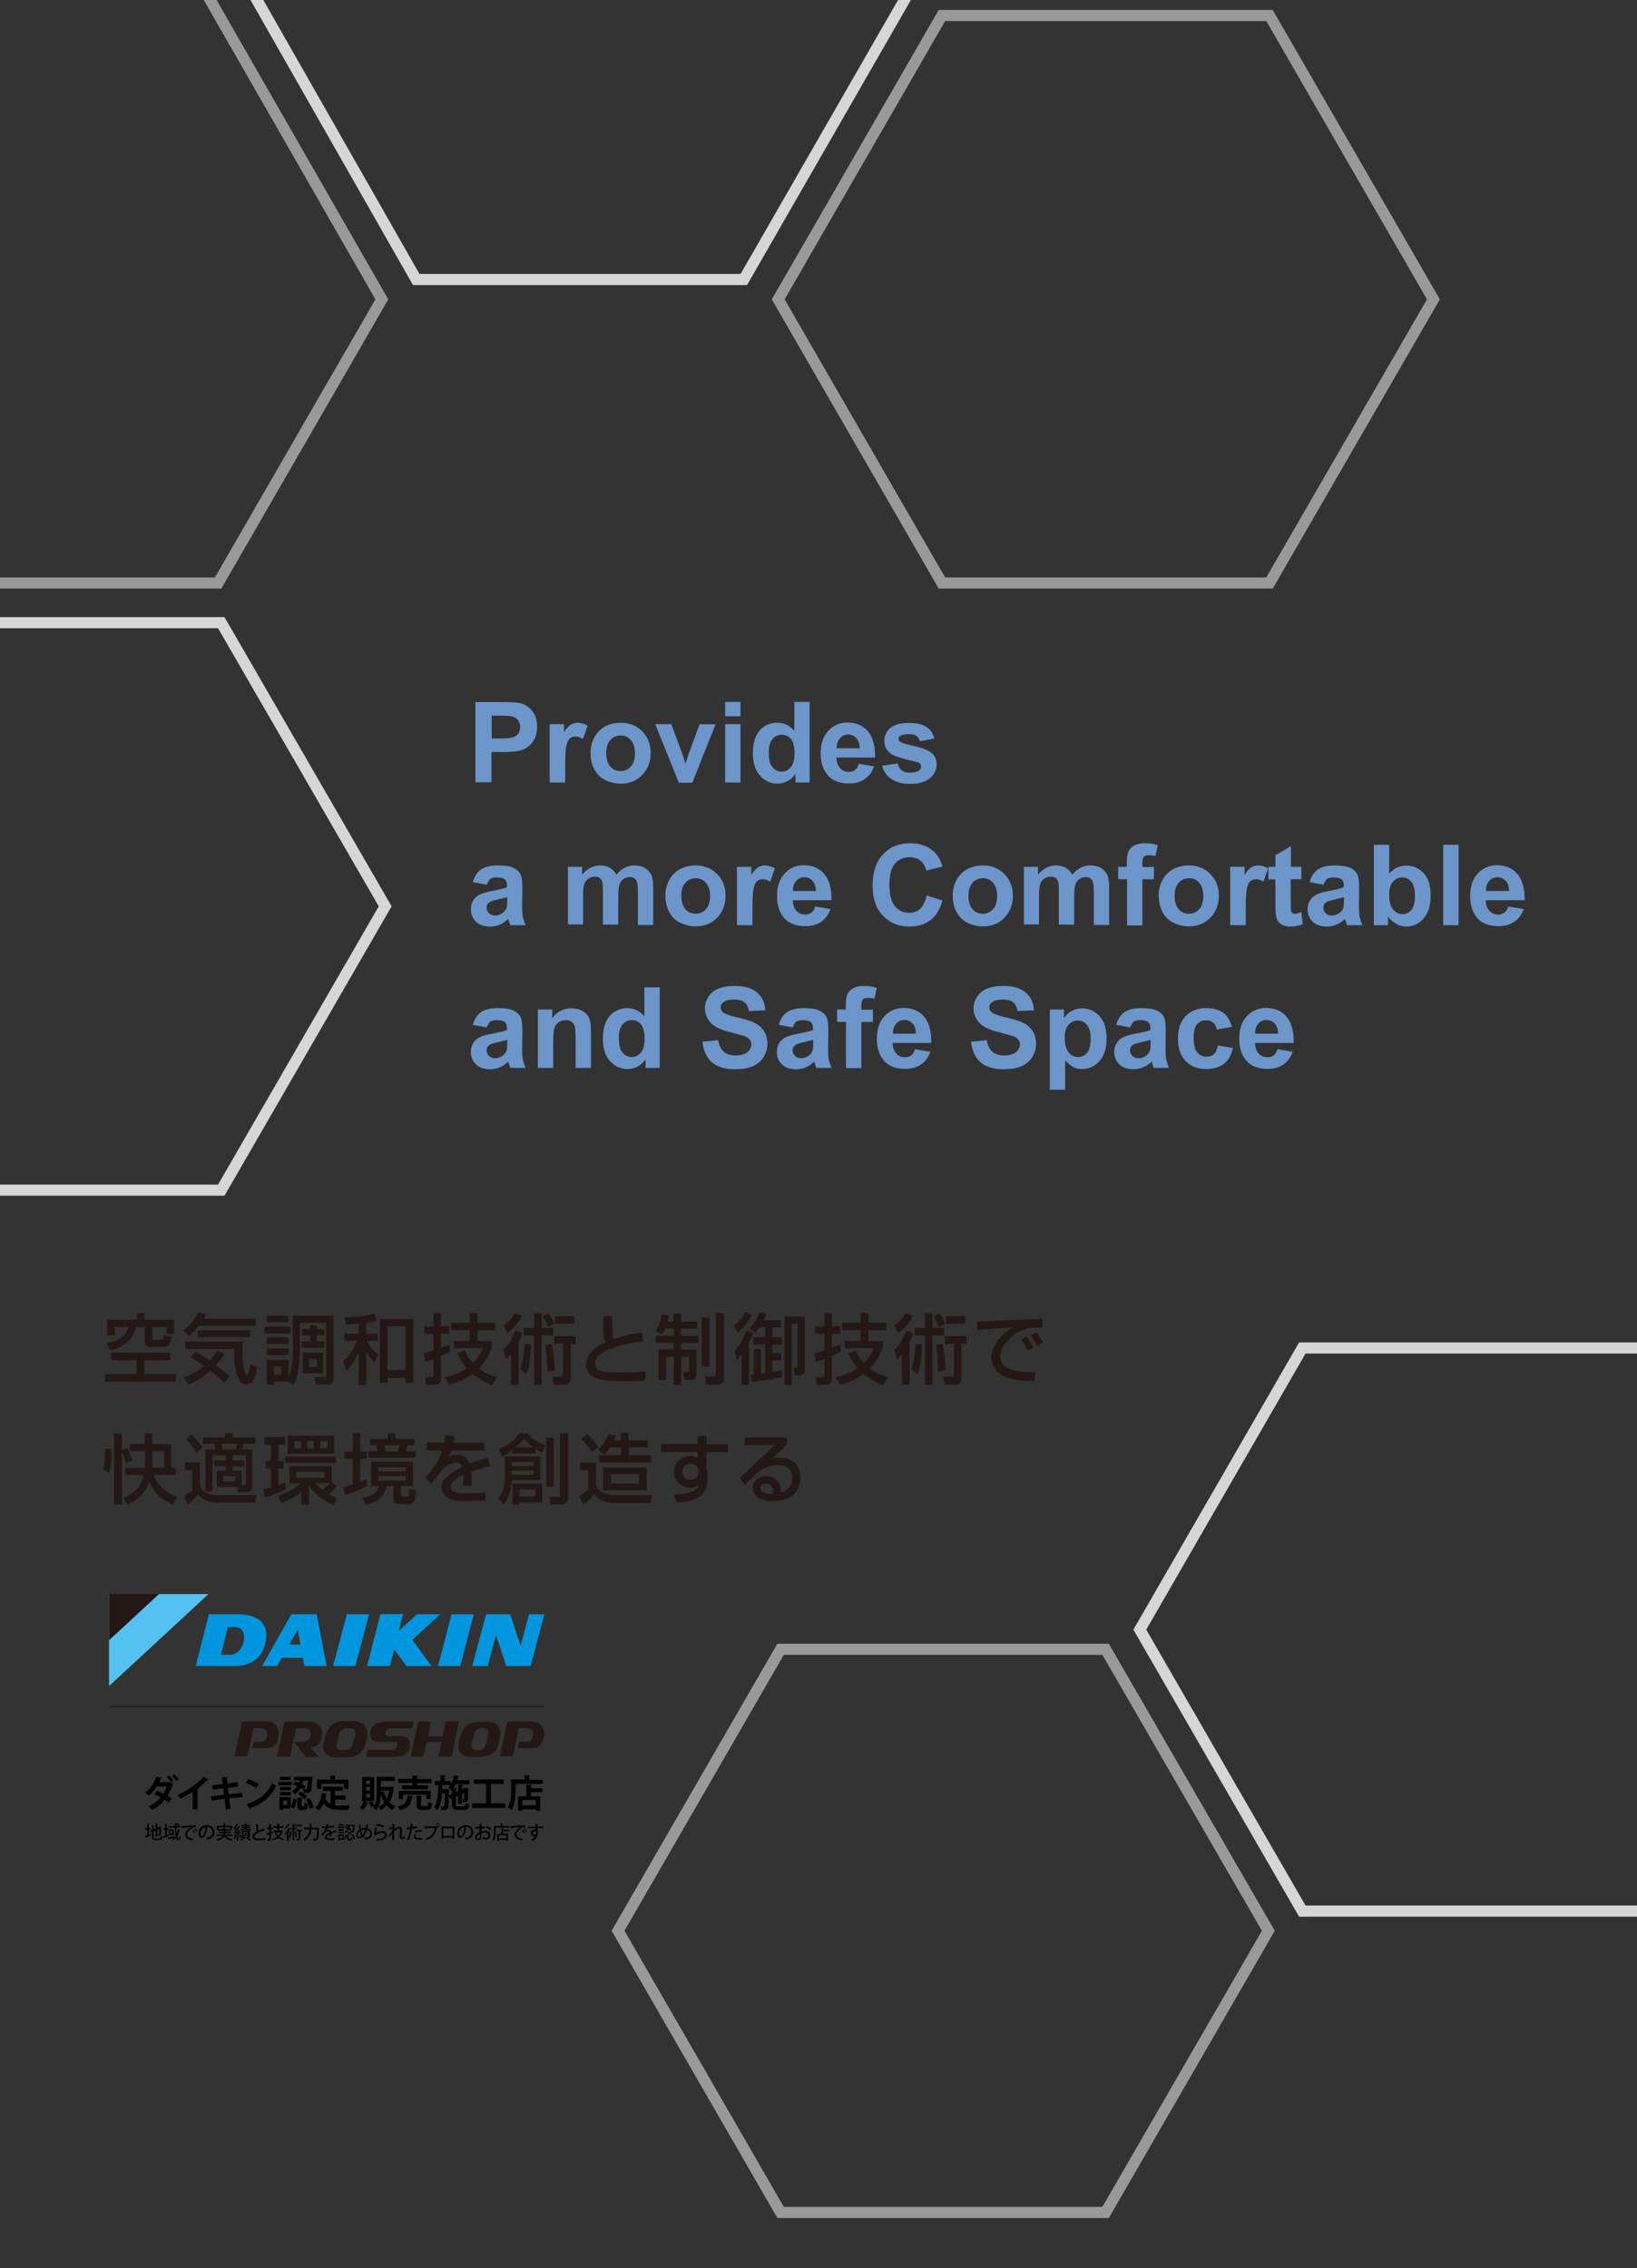 <?xml version="1.0" encoding="utf-8"?>
<!-- Generator: Adobe Illustrator 25.2.3, SVG Export Plug-In . SVG Version: 6.00 Build 0)  -->
<svg version="1.1" id="レイヤー_1" xmlns="http://www.w3.org/2000/svg" xmlns:xlink="http://www.w3.org/1999/xlink" x="0px"
	 y="0px" width="833px" height="1154px" viewBox="0 0 833 1154" style="enable-background:new 0 0 833 1154;" xml:space="preserve">
<rect x="0" y="0" width="833" height="1154" fill="#333333" stroke="none"/>
<style type="text/css">
	.st0{clip-path:url(#SVGID_2_);}
	.st1{clip-path:url(#SVGID_4_);}
	.st2{fill:#FFFFFF;}
	.st3{fill:#231815;}
	.st4{fill:#6C96CA;}
	.st5{fill:none;}
	.st6{fill:none;stroke:#FFFFFF;stroke-width:2.835;stroke-miterlimit:10;}
	.st7{opacity:0.5;fill:none;stroke:#FFFFFF;stroke-width:5.669;stroke-miterlimit:10;}
	.st8{opacity:0.8;fill:none;stroke:#FFFFFF;stroke-width:5.669;stroke-miterlimit:10;}
	.st9{clip-path:url(#SVGID_30_);}
	.st10{clip-path:url(#SVGID_32_);}
	.st11{clip-path:url(#SVGID_34_);}
	.st12{fill:#B4B4B5;}
	.st13{clip-path:url(#SVGID_38_);}
	.st14{fill:#F9F5EB;}
	.st15{clip-path:url(#SVGID_44_);}
	.st16{clip-path:url(#SVGID_50_);}
	.st17{clip-path:url(#SVGID_54_);}
	.st18{clip-path:url(#SVGID_56_);}
	.st19{clip-path:url(#SVGID_58_);}
	.st20{clip-path:url(#SVGID_60_);}
	.st21{clip-path:url(#SVGID_62_);}
	.st22{clip-path:url(#SVGID_64_);}
	.st23{clip-path:url(#SVGID_66_);}
	.st24{clip-path:url(#SVGID_68_);}
	.st25{clip-path:url(#SVGID_70_);}
	.st26{clip-path:url(#SVGID_72_);}
	.st27{clip-path:url(#SVGID_74_);}
	.st28{clip-path:url(#SVGID_76_);}
	.st29{clip-path:url(#SVGID_78_);}
	.st30{clip-path:url(#SVGID_80_);}
	.st31{clip-path:url(#SVGID_82_);}
	.st32{clip-path:url(#SVGID_84_);}
	.st33{clip-path:url(#SVGID_86_);}
	.st34{clip-path:url(#SVGID_88_);}
	.st35{clip-path:url(#SVGID_90_);}
	.st36{fill:#040000;}
	.st37{fill:#54C2F0;}
	.st38{fill:#0096DF;}
	.st39{opacity:0.8;}
	.st40{fill:none;stroke:#FFFFFF;stroke-width:5.669;stroke-miterlimit:10;}
	.st41{clip-path:url(#SVGID_92_);}
	.st42{clip-path:url(#SVGID_104_);}
</style>
<g>
	<g>
		<path class="st4" d="M241.9,398.1v-40.9h13.3c5,0,8.3,0.2,9.8,0.6c2.3,0.6,4.3,2,5.9,4c1.6,2.1,2.4,4.7,2.4,8
			c0,2.5-0.5,4.6-1.4,6.3c-0.9,1.7-2.1,3.1-3.5,4c-1.4,1-2.8,1.6-4.3,1.9c-2,0.4-4.8,0.6-8.6,0.6h-5.4v15.4H241.9z M250.2,364.1
			v11.6h4.5c3.3,0,5.4-0.2,6.5-0.6c1.1-0.4,2-1.1,2.6-2c0.6-0.9,0.9-2,0.9-3.2c0-1.5-0.4-2.7-1.3-3.7c-0.9-1-2-1.6-3.3-1.8
			c-1-0.2-3-0.3-5.9-0.3H250.2z"/>
		<path class="st4" d="M287.5,398.1h-7.8v-29.7h7.3v4.2c1.2-2,2.4-3.3,3.4-3.9s2.1-1,3.4-1c1.8,0,3.5,0.5,5.2,1.5l-2.4,6.8
			c-1.3-0.9-2.6-1.3-3.7-1.3c-1.1,0-2,0.3-2.8,0.9c-0.8,0.6-1.4,1.7-1.8,3.3c-0.4,1.6-0.7,4.9-0.7,9.9V398.1z"/>
		<path class="st4" d="M300.5,382.8c0-2.6,0.6-5.1,1.9-7.6c1.3-2.4,3.1-4.3,5.5-5.6c2.4-1.3,5-1.9,7.9-1.9c4.5,0,8.2,1.5,11,4.4
			c2.9,2.9,4.3,6.6,4.3,11c0,4.5-1.4,8.2-4.3,11.2c-2.9,3-6.5,4.4-10.9,4.4c-2.7,0-5.3-0.6-7.8-1.8s-4.3-3-5.6-5.4
			C301.1,389.1,300.5,386.2,300.5,382.8z M308.5,383.2c0,2.9,0.7,5.2,2.1,6.8s3.1,2.3,5.2,2.3s3.8-0.8,5.2-2.3s2.1-3.8,2.1-6.8
			c0-2.9-0.7-5.1-2.1-6.7c-1.4-1.6-3.1-2.3-5.2-2.3s-3.8,0.8-5.2,2.3C309.2,378,308.5,380.3,308.5,383.2z"/>
		<path class="st4" d="M345.4,398.1l-12-29.7h8.2l5.6,15.1l1.6,5.1c0.4-1.3,0.7-2.1,0.8-2.5c0.3-0.8,0.5-1.7,0.8-2.5l5.6-15.1h8.1
			l-11.8,29.7H345.4z"/>
		<path class="st4" d="M369,364.4v-7.3h7.8v7.3H369z M369,398.1v-29.7h7.8v29.7H369z"/>
		<path class="st4" d="M412.1,398.1h-7.3v-4.4c-1.2,1.7-2.6,3-4.3,3.8s-3.3,1.2-5,1.2c-3.4,0-6.3-1.4-8.8-4.1
			c-2.4-2.7-3.6-6.6-3.6-11.5c0-5,1.2-8.8,3.5-11.5s5.4-3.9,9-3.9c3.3,0,6.2,1.4,8.6,4.1v-14.7h7.8V398.1z M391.2,382.6
			c0,3.2,0.4,5.5,1.3,6.9c1.3,2,3,3.1,5.3,3.1c1.8,0,3.3-0.8,4.6-2.3c1.3-1.5,1.9-3.8,1.9-6.9c0-3.4-0.6-5.9-1.8-7.4
			c-1.2-1.5-2.8-2.2-4.7-2.2c-1.9,0-3.4,0.7-4.7,2.2C391.8,377.4,391.2,379.7,391.2,382.6z"/>
		<path class="st4" d="M437,388.6l7.8,1.3c-1,2.9-2.6,5-4.8,6.5c-2.2,1.5-4.9,2.2-8.1,2.2c-5.2,0-9-1.7-11.4-5.1
			c-2-2.7-2.9-6.1-2.9-10.2c0-4.9,1.3-8.8,3.9-11.5c2.6-2.8,5.8-4.2,9.7-4.2c4.4,0,7.9,1.5,10.4,4.4c2.5,2.9,3.8,7.4,3.7,13.4h-19.7
			c0.1,2.3,0.7,4.1,1.9,5.4s2.7,1.9,4.5,1.9c1.2,0,2.3-0.3,3.1-1C436,391.2,436.6,390.1,437,388.6z M437.5,380.7
			c-0.1-2.3-0.6-4-1.8-5.2c-1.1-1.2-2.5-1.8-4.1-1.8c-1.7,0-3.1,0.6-4.2,1.9s-1.7,2.9-1.6,5.1H437.5z"/>
		<path class="st4" d="M448.9,389.6l7.9-1.2c0.3,1.5,1,2.7,2,3.5c1,0.8,2.5,1.2,4.3,1.2c2,0,3.6-0.4,4.6-1.1c0.7-0.5,1-1.2,1-2.1
			c0-0.6-0.2-1.1-0.6-1.5c-0.4-0.4-1.3-0.7-2.6-1c-6.3-1.4-10.3-2.7-12-3.8c-2.3-1.6-3.5-3.8-3.5-6.7c0-2.6,1-4.7,3-6.5
			c2-1.7,5.2-2.6,9.4-2.6c4.1,0,7.1,0.7,9,2c2,1.3,3.3,3.3,4.1,5.9l-7.4,1.4c-0.3-1.2-0.9-2-1.8-2.7c-0.9-0.6-2.1-0.9-3.8-0.9
			c-2.1,0-3.5,0.3-4.4,0.9c-0.6,0.4-0.9,0.9-0.9,1.6c0,0.6,0.3,1,0.8,1.4c0.7,0.5,3.2,1.3,7.3,2.2c4.2,0.9,7.1,2.1,8.8,3.5
			c1.6,1.4,2.5,3.3,2.5,5.8c0,2.7-1.1,5.1-3.4,7c-2.3,2-5.6,2.9-10.1,2.9c-4,0-7.2-0.8-9.6-2.5C451.1,394.6,449.6,392.4,448.9,389.6
			z"/>
		<path class="st4" d="M247.7,450.1l-7.1-1.3c0.8-2.9,2.2-5,4.1-6.4c2-1.4,4.9-2.1,8.7-2.1c3.5,0,6.1,0.4,7.8,1.2s2.9,1.9,3.6,3.2
			s1,3.6,1,7l-0.1,9.2c0,2.6,0.1,4.5,0.4,5.8c0.3,1.2,0.7,2.6,1.4,4h-7.8c-0.2-0.5-0.5-1.3-0.8-2.3c-0.1-0.5-0.2-0.8-0.3-0.9
			c-1.3,1.3-2.8,2.3-4.3,2.9c-1.5,0.7-3.2,1-4.9,1c-3.1,0-5.5-0.8-7.2-2.5c-1.8-1.7-2.6-3.8-2.6-6.3c0-1.7,0.4-3.2,1.2-4.5
			s1.9-2.3,3.4-3c1.4-0.7,3.5-1.3,6.2-1.8c3.7-0.7,6.2-1.3,7.6-1.9v-0.8c0-1.5-0.4-2.6-1.1-3.2c-0.7-0.6-2.2-1-4.2-1
			c-1.4,0-2.5,0.3-3.3,0.8C248.9,447.7,248.2,448.7,247.7,450.1z M258.2,456.4c-1,0.3-2.6,0.7-4.8,1.2c-2.2,0.5-3.6,0.9-4.3,1.4
			c-1,0.7-1.5,1.6-1.5,2.8c0,1.1,0.4,2,1.2,2.8c0.8,0.8,1.9,1.2,3.1,1.2c1.4,0,2.8-0.5,4-1.4c0.9-0.7,1.6-1.6,1.9-2.6
			c0.2-0.7,0.3-1.9,0.3-3.8V456.4z"/>
		<path class="st4" d="M289,441h7.2v4c2.6-3.1,5.7-4.7,9.2-4.7c1.9,0,3.5,0.4,4.9,1.2c1.4,0.8,2.5,2,3.4,3.5
			c1.3-1.6,2.7-2.8,4.2-3.5c1.5-0.8,3.1-1.2,4.8-1.2c2.2,0,4,0.4,5.5,1.3c1.5,0.9,2.6,2.2,3.4,3.9c0.5,1.3,0.8,3.3,0.8,6.1v19h-7.8
			v-17c0-2.9-0.3-4.8-0.8-5.7c-0.7-1.1-1.8-1.7-3.4-1.7c-1.1,0-2.1,0.3-3.1,1c-1,0.7-1.7,1.7-2.1,2.9c-0.4,1.3-0.6,3.3-0.6,6.1v14.2
			h-7.8v-16.3c0-2.9-0.1-4.7-0.4-5.6c-0.3-0.8-0.7-1.5-1.3-1.9c-0.6-0.4-1.4-0.6-2.4-0.6c-1.2,0-2.3,0.3-3.3,1
			c-1,0.7-1.7,1.6-2.1,2.8c-0.4,1.2-0.6,3.3-0.6,6.1v14.4H289V441z"/>
		<path class="st4" d="M338.6,455.4c0-2.6,0.6-5.1,1.9-7.6c1.3-2.4,3.1-4.3,5.5-5.6c2.4-1.3,5-1.9,7.9-1.9c4.5,0,8.2,1.5,11,4.4
			c2.9,2.9,4.3,6.6,4.3,11c0,4.5-1.4,8.2-4.3,11.2c-2.9,3-6.5,4.4-10.9,4.4c-2.7,0-5.3-0.6-7.8-1.8s-4.3-3-5.6-5.4
			C339.2,461.7,338.6,458.8,338.6,455.4z M346.7,455.8c0,2.9,0.7,5.2,2.1,6.8s3.1,2.3,5.2,2.3s3.8-0.8,5.2-2.3s2.1-3.8,2.1-6.8
			c0-2.9-0.7-5.1-2.1-6.7c-1.4-1.6-3.1-2.3-5.2-2.3s-3.8,0.8-5.2,2.3C347.3,450.7,346.7,452.9,346.7,455.8z"/>
		<path class="st4" d="M382.9,470.7H375V441h7.3v4.2c1.2-2,2.4-3.3,3.4-3.9s2.1-1,3.4-1c1.8,0,3.5,0.5,5.2,1.5l-2.4,6.8
			c-1.3-0.9-2.6-1.3-3.7-1.3c-1.1,0-2,0.3-2.8,0.9c-0.8,0.6-1.4,1.7-1.8,3.3c-0.4,1.6-0.7,4.9-0.7,9.9V470.7z"/>
		<path class="st4" d="M414.8,461.2l7.8,1.3c-1,2.9-2.6,5-4.8,6.5c-2.2,1.5-4.9,2.2-8.1,2.2c-5.2,0-9-1.7-11.4-5.1
			c-2-2.7-2.9-6.1-2.9-10.2c0-4.9,1.3-8.8,3.9-11.5c2.6-2.8,5.8-4.2,9.7-4.2c4.4,0,7.9,1.5,10.4,4.4c2.5,2.9,3.8,7.4,3.7,13.4h-19.7
			c0.1,2.3,0.7,4.1,1.9,5.4s2.7,1.9,4.5,1.9c1.2,0,2.3-0.3,3.1-1C413.7,463.8,414.4,462.7,414.8,461.2z M415.2,453.3
			c-0.1-2.3-0.6-4-1.8-5.2c-1.1-1.2-2.5-1.8-4.1-1.8c-1.7,0-3.1,0.6-4.2,1.9s-1.7,2.9-1.6,5.1H415.2z"/>
		<path class="st4" d="M471.6,455.6l8,2.5c-1.2,4.5-3.3,7.8-6.1,10s-6.5,3.3-10.9,3.3c-5.4,0-9.9-1.9-13.4-5.6s-5.2-8.8-5.2-15.2
			c0-6.8,1.8-12.1,5.3-15.9s8.1-5.7,13.9-5.7c5,0,9.1,1.5,12.2,4.4c1.9,1.8,3.3,4.3,4.2,7.5l-8.2,2c-0.5-2.1-1.5-3.8-3-5
			s-3.4-1.8-5.6-1.8c-3,0-5.5,1.1-7.4,3.3c-1.9,2.2-2.8,5.7-2.8,10.6c0,5.2,0.9,8.9,2.8,11.1c1.9,2.2,4.3,3.3,7.3,3.3
			c2.2,0,4.1-0.7,5.7-2.1C469.7,460.8,470.9,458.6,471.6,455.6z"/>
		<path class="st4" d="M484.8,455.4c0-2.6,0.6-5.1,1.9-7.6c1.3-2.4,3.1-4.3,5.5-5.6c2.4-1.3,5-1.9,7.9-1.9c4.5,0,8.2,1.5,11,4.4
			c2.9,2.9,4.3,6.6,4.3,11c0,4.5-1.4,8.2-4.3,11.2c-2.9,3-6.5,4.4-10.9,4.4c-2.7,0-5.3-0.6-7.8-1.8c-2.5-1.2-4.3-3-5.6-5.4
			C485.4,461.7,484.8,458.8,484.8,455.4z M492.8,455.8c0,2.9,0.7,5.2,2.1,6.8c1.4,1.6,3.1,2.3,5.2,2.3c2,0,3.8-0.8,5.2-2.3
			s2.1-3.8,2.1-6.8c0-2.9-0.7-5.1-2.1-6.7c-1.4-1.6-3.1-2.3-5.2-2.3c-2,0-3.8,0.8-5.2,2.3C493.5,450.7,492.8,452.9,492.8,455.8z"/>
		<path class="st4" d="M521,441h7.2v4c2.6-3.1,5.7-4.7,9.2-4.7c1.9,0,3.5,0.4,4.9,1.2c1.4,0.8,2.5,2,3.4,3.5
			c1.3-1.6,2.7-2.8,4.2-3.5c1.5-0.8,3.1-1.2,4.8-1.2c2.2,0,4,0.4,5.5,1.3c1.5,0.9,2.6,2.2,3.4,3.9c0.5,1.3,0.8,3.3,0.8,6.1v19h-7.8
			v-17c0-2.9-0.3-4.8-0.8-5.7c-0.7-1.1-1.8-1.7-3.4-1.7c-1.1,0-2.1,0.3-3.1,1c-1,0.7-1.7,1.7-2.1,2.9c-0.4,1.3-0.6,3.3-0.6,6.1v14.2
			h-7.8v-16.3c0-2.9-0.1-4.7-0.4-5.6s-0.7-1.5-1.3-1.9c-0.6-0.4-1.4-0.6-2.4-0.6c-1.2,0-2.3,0.3-3.3,1c-1,0.7-1.7,1.6-2.1,2.8
			s-0.6,3.3-0.6,6.1v14.4H521V441z"/>
		<path class="st4" d="M569,441h4.4v-2.2c0-2.5,0.3-4.4,0.8-5.6s1.5-2.2,2.9-3c1.4-0.8,3.2-1.2,5.4-1.2c2.2,0,4.4,0.3,6.6,1
			l-1.1,5.5c-1.2-0.3-2.4-0.4-3.6-0.4c-1.1,0-2,0.3-2.4,0.8s-0.7,1.5-0.7,3.1v2.1h5.9v6.2h-5.9v23.5h-7.8v-23.5H569V441z"/>
		<path class="st4" d="M589.6,455.4c0-2.6,0.6-5.1,1.9-7.6c1.3-2.4,3.1-4.3,5.5-5.6c2.4-1.3,5-1.9,7.9-1.9c4.5,0,8.2,1.5,11,4.4
			c2.9,2.9,4.3,6.6,4.3,11c0,4.5-1.4,8.2-4.3,11.2c-2.9,3-6.5,4.4-10.9,4.4c-2.7,0-5.3-0.6-7.8-1.8c-2.5-1.2-4.3-3-5.6-5.4
			C590.3,461.7,589.6,458.8,589.6,455.4z M597.7,455.8c0,2.9,0.7,5.2,2.1,6.8c1.4,1.6,3.1,2.3,5.2,2.3c2,0,3.8-0.8,5.2-2.3
			s2.1-3.8,2.1-6.8c0-2.9-0.7-5.1-2.1-6.7c-1.4-1.6-3.1-2.3-5.2-2.3c-2,0-3.8,0.8-5.2,2.3C598.4,450.7,597.7,452.9,597.7,455.8z"/>
		<path class="st4" d="M633.9,470.7H626V441h7.3v4.2c1.2-2,2.4-3.3,3.4-3.9s2.1-1,3.4-1c1.8,0,3.5,0.5,5.2,1.5l-2.4,6.8
			c-1.3-0.9-2.6-1.3-3.7-1.3c-1.1,0-2,0.3-2.8,0.9c-0.8,0.6-1.4,1.7-1.8,3.3c-0.4,1.6-0.7,4.9-0.7,9.9V470.7z"/>
		<path class="st4" d="M662.2,441v6.3h-5.4v12c0,2.4,0.1,3.8,0.2,4.2c0.1,0.4,0.3,0.7,0.7,1c0.4,0.3,0.8,0.4,1.3,0.4
			c0.7,0,1.8-0.3,3.2-0.8l0.7,6.1c-1.8,0.8-3.9,1.2-6.2,1.2c-1.4,0-2.7-0.2-3.8-0.7s-2-1.1-2.5-1.8s-0.9-1.8-1.1-3.1
			c-0.2-0.9-0.3-2.8-0.3-5.5v-12.9h-3.6V441h3.6v-5.9l7.9-4.6V441H662.2z"/>
		<path class="st4" d="M673.5,450.1l-7.1-1.3c0.8-2.9,2.2-5,4.1-6.4c2-1.4,4.9-2.1,8.7-2.1c3.5,0,6.1,0.4,7.8,1.2
			c1.7,0.8,2.9,1.9,3.6,3.2c0.7,1.3,1,3.6,1,7l-0.1,9.2c0,2.6,0.1,4.5,0.4,5.8c0.3,1.2,0.7,2.6,1.4,4h-7.8c-0.2-0.5-0.5-1.3-0.8-2.3
			c-0.1-0.5-0.2-0.8-0.3-0.9c-1.3,1.3-2.8,2.3-4.3,2.9c-1.5,0.7-3.2,1-4.9,1c-3.1,0-5.5-0.8-7.2-2.5c-1.8-1.7-2.6-3.8-2.6-6.3
			c0-1.7,0.4-3.2,1.2-4.5c0.8-1.3,1.9-2.3,3.4-3c1.4-0.7,3.5-1.3,6.2-1.8c3.7-0.7,6.2-1.3,7.6-1.9v-0.8c0-1.5-0.4-2.6-1.1-3.2
			c-0.7-0.6-2.2-1-4.2-1c-1.4,0-2.5,0.3-3.3,0.8C674.7,447.7,674,448.7,673.5,450.1z M684,456.4c-1,0.3-2.6,0.7-4.8,1.2
			c-2.2,0.5-3.6,0.9-4.3,1.4c-1,0.7-1.5,1.6-1.5,2.8c0,1.1,0.4,2,1.2,2.8c0.8,0.8,1.9,1.2,3.1,1.2c1.4,0,2.8-0.5,4-1.4
			c1-0.7,1.6-1.6,1.9-2.6c0.2-0.7,0.3-1.9,0.3-3.8V456.4z"/>
		<path class="st4" d="M699.1,470.7v-40.9h7.8v14.7c2.4-2.8,5.3-4.1,8.6-4.1c3.6,0,6.6,1.3,9,3.9s3.5,6.4,3.5,11.3
			c0,5.1-1.2,9-3.6,11.7c-2.4,2.7-5.3,4.1-8.8,4.1c-1.7,0-3.4-0.4-5-1.3s-3.1-2.1-4.3-3.8v4.4H699.1z M706.9,455.2
			c0,3.1,0.5,5.3,1.5,6.8c1.4,2.1,3.2,3.1,5.4,3.1c1.7,0,3.2-0.7,4.4-2.2c1.2-1.5,1.8-3.8,1.8-7c0-3.4-0.6-5.8-1.8-7.3
			c-1.2-1.5-2.8-2.2-4.7-2.2c-1.9,0-3.4,0.7-4.7,2.2S706.9,452.2,706.9,455.2z"/>
		<path class="st4" d="M734.4,470.7v-40.9h7.8v40.9H734.4z"/>
		<path class="st4" d="M767.5,461.2l7.8,1.3c-1,2.9-2.6,5-4.8,6.5c-2.2,1.5-4.9,2.2-8.1,2.2c-5.2,0-9-1.7-11.4-5.1
			c-2-2.7-2.9-6.1-2.9-10.2c0-4.9,1.3-8.8,3.9-11.5c2.6-2.8,5.8-4.2,9.7-4.2c4.4,0,7.9,1.5,10.4,4.4c2.5,2.9,3.8,7.4,3.7,13.4H756
			c0.1,2.3,0.7,4.1,1.9,5.4s2.7,1.9,4.5,1.9c1.2,0,2.3-0.3,3.1-1C766.4,463.8,767,462.7,767.5,461.2z M767.9,453.3
			c-0.1-2.3-0.6-4-1.8-5.2c-1.1-1.2-2.5-1.8-4.1-1.8c-1.7,0-3.1,0.6-4.2,1.9s-1.7,2.9-1.6,5.1H767.9z"/>
		<path class="st4" d="M247.7,522.7l-7.1-1.3c0.8-2.9,2.2-5,4.1-6.4c2-1.4,4.9-2.1,8.7-2.1c3.5,0,6.1,0.4,7.8,1.2s2.9,1.9,3.6,3.2
			s1,3.6,1,7l-0.1,9.2c0,2.6,0.1,4.5,0.4,5.8c0.3,1.2,0.7,2.6,1.4,4h-7.8c-0.2-0.5-0.5-1.3-0.8-2.3c-0.1-0.5-0.2-0.8-0.3-0.9
			c-1.3,1.3-2.8,2.3-4.3,2.9c-1.5,0.7-3.2,1-4.9,1c-3.1,0-5.5-0.8-7.2-2.5c-1.8-1.7-2.6-3.8-2.6-6.3c0-1.7,0.4-3.2,1.2-4.5
			s1.9-2.3,3.4-3c1.4-0.7,3.5-1.3,6.2-1.8c3.7-0.7,6.2-1.3,7.6-1.9v-0.8c0-1.5-0.4-2.6-1.1-3.2c-0.7-0.6-2.2-1-4.2-1
			c-1.4,0-2.5,0.3-3.3,0.8C248.9,520.3,248.2,521.3,247.7,522.7z M258.2,529c-1,0.3-2.6,0.7-4.8,1.2c-2.2,0.5-3.6,0.9-4.3,1.4
			c-1,0.7-1.5,1.6-1.5,2.8c0,1.1,0.4,2,1.2,2.8c0.8,0.8,1.9,1.2,3.1,1.2c1.4,0,2.8-0.5,4-1.4c0.9-0.7,1.6-1.6,1.9-2.6
			c0.2-0.7,0.3-1.9,0.3-3.8V529z"/>
		<path class="st4" d="M300.7,543.3h-7.8v-15.1c0-3.2-0.2-5.3-0.5-6.2c-0.3-0.9-0.9-1.7-1.6-2.2S289,519,288,519
			c-1.4,0-2.6,0.4-3.7,1.1c-1.1,0.7-1.8,1.7-2.2,3s-0.6,3.5-0.6,6.8v13.4h-7.8v-29.7h7.3v4.4c2.6-3.4,5.8-5,9.8-5
			c1.7,0,3.3,0.3,4.7,0.9c1.4,0.6,2.5,1.4,3.3,2.4s1.2,2.1,1.5,3.3s0.4,3,0.4,5.3V543.3z"/>
		<path class="st4" d="M335.8,543.3h-7.3v-4.4c-1.2,1.7-2.6,3-4.3,3.8c-1.6,0.8-3.3,1.2-5,1.2c-3.4,0-6.3-1.4-8.8-4.1
			s-3.6-6.6-3.6-11.5c0-5,1.2-8.8,3.5-11.5c2.4-2.6,5.4-3.9,9-3.9c3.3,0,6.2,1.4,8.6,4.1v-14.7h7.8V543.3z M314.9,527.8
			c0,3.2,0.4,5.5,1.3,6.9c1.3,2,3,3.1,5.3,3.1c1.8,0,3.3-0.8,4.6-2.3c1.3-1.5,1.9-3.8,1.9-6.9c0-3.4-0.6-5.9-1.8-7.4
			c-1.2-1.5-2.8-2.2-4.7-2.2c-1.9,0-3.4,0.7-4.7,2.2C315.5,522.7,314.9,524.9,314.9,527.8z"/>
		<path class="st4" d="M357.4,530l8-0.8c0.5,2.7,1.5,4.7,2.9,5.9c1.5,1.3,3.5,1.9,6,1.9c2.7,0,4.7-0.6,6-1.7c1.3-1.1,2-2.4,2-4
			c0-1-0.3-1.8-0.9-2.5c-0.6-0.7-1.6-1.3-3-1.8c-1-0.3-3.2-0.9-6.6-1.8c-4.4-1.1-7.5-2.4-9.3-4c-2.5-2.3-3.8-5-3.8-8.2
			c0-2.1,0.6-4,1.8-5.9s2.9-3.2,5.1-4.1s4.9-1.4,8.1-1.4c5.1,0,9,1.1,11.6,3.4c2.6,2.3,4,5.3,4.1,9l-8.3,0.4
			c-0.4-2.1-1.1-3.6-2.3-4.5c-1.2-0.9-2.9-1.4-5.2-1.4c-2.4,0-4.3,0.5-5.6,1.5c-0.9,0.6-1.3,1.5-1.3,2.5c0,1,0.4,1.8,1.2,2.5
			c1,0.9,3.6,1.8,7.6,2.7c4,0.9,7,1.9,8.9,2.9s3.4,2.4,4.5,4.2c1.1,1.8,1.6,3.9,1.6,6.5c0,2.3-0.7,4.5-2,6.6c-1.3,2-3.1,3.6-5.5,4.6
			c-2.4,1-5.4,1.5-8.9,1.5c-5.2,0-9.1-1.2-11.9-3.6C359.6,538,357.9,534.5,357.4,530z"/>
		<path class="st4" d="M403.4,522.7l-7.1-1.3c0.8-2.9,2.2-5,4.1-6.4c2-1.4,4.9-2.1,8.7-2.1c3.5,0,6.1,0.4,7.8,1.2
			c1.7,0.8,2.9,1.9,3.6,3.2c0.7,1.3,1,3.6,1,7l-0.1,9.2c0,2.6,0.1,4.5,0.4,5.8c0.3,1.2,0.7,2.6,1.4,4h-7.8c-0.2-0.5-0.5-1.3-0.8-2.3
			c-0.1-0.5-0.2-0.8-0.3-0.9c-1.3,1.3-2.8,2.3-4.3,2.9c-1.5,0.7-3.2,1-4.9,1c-3.1,0-5.5-0.8-7.2-2.5c-1.8-1.7-2.6-3.8-2.6-6.3
			c0-1.7,0.4-3.2,1.2-4.5c0.8-1.3,1.9-2.3,3.4-3c1.4-0.7,3.5-1.3,6.2-1.8c3.7-0.7,6.2-1.3,7.6-1.9v-0.8c0-1.5-0.4-2.6-1.1-3.2
			c-0.7-0.6-2.2-1-4.2-1c-1.4,0-2.5,0.3-3.3,0.8C404.6,520.3,403.9,521.3,403.4,522.7z M413.9,529c-1,0.3-2.6,0.7-4.8,1.2
			c-2.2,0.5-3.6,0.9-4.3,1.4c-1,0.7-1.5,1.6-1.5,2.8c0,1.1,0.4,2,1.2,2.8c0.8,0.8,1.9,1.2,3.1,1.2c1.4,0,2.8-0.5,4-1.4
			c1-0.7,1.6-1.6,1.9-2.6c0.2-0.7,0.3-1.9,0.3-3.8V529z"/>
		<path class="st4" d="M426,513.6h4.4v-2.2c0-2.5,0.3-4.4,0.8-5.6s1.5-2.2,2.9-3c1.4-0.8,3.2-1.2,5.4-1.2c2.2,0,4.4,0.3,6.6,1
			l-1.1,5.5c-1.2-0.3-2.4-0.4-3.6-0.4c-1.1,0-2,0.3-2.4,0.8s-0.7,1.5-0.7,3.1v2.1h5.9v6.2h-5.9v23.5h-7.8v-23.5H426V513.6z"/>
		<path class="st4" d="M465.6,533.8l7.8,1.3c-1,2.9-2.6,5-4.8,6.5c-2.2,1.5-4.9,2.2-8.1,2.2c-5.2,0-9-1.7-11.4-5.1
			c-2-2.7-2.9-6.1-2.9-10.2c0-4.9,1.3-8.8,3.9-11.5c2.6-2.8,5.8-4.2,9.7-4.2c4.4,0,7.9,1.5,10.4,4.4c2.5,2.9,3.8,7.4,3.7,13.4h-19.7
			c0.1,2.3,0.7,4.1,1.9,5.4s2.7,1.9,4.5,1.9c1.2,0,2.3-0.3,3.1-1C464.5,536.4,465.2,535.3,465.6,533.8z M466.1,525.9
			c-0.1-2.3-0.6-4-1.8-5.2c-1.1-1.2-2.5-1.8-4.1-1.8c-1.7,0-3.1,0.6-4.2,1.9s-1.7,2.9-1.6,5.1H466.1z"/>
		<path class="st4" d="M494.1,530l8-0.8c0.5,2.7,1.5,4.7,2.9,5.9c1.5,1.3,3.5,1.9,6,1.9c2.7,0,4.7-0.6,6-1.7c1.3-1.1,2-2.4,2-4
			c0-1-0.3-1.8-0.9-2.5c-0.6-0.7-1.6-1.3-3-1.8c-1-0.3-3.2-0.9-6.6-1.8c-4.4-1.1-7.5-2.4-9.3-4c-2.5-2.3-3.8-5-3.8-8.2
			c0-2.1,0.6-4,1.8-5.9s2.9-3.2,5.1-4.1s4.9-1.4,8.1-1.4c5.1,0,9,1.1,11.6,3.4c2.6,2.3,4,5.3,4.1,9l-8.3,0.4
			c-0.4-2.1-1.1-3.6-2.3-4.5c-1.2-0.9-2.9-1.4-5.2-1.4c-2.4,0-4.3,0.5-5.6,1.5c-0.9,0.6-1.3,1.5-1.3,2.5c0,1,0.4,1.8,1.2,2.5
			c1,0.9,3.6,1.8,7.6,2.7c4,0.9,7,1.9,8.9,2.9s3.4,2.4,4.5,4.2c1.1,1.8,1.6,3.9,1.6,6.5c0,2.3-0.7,4.5-2,6.6c-1.3,2-3.1,3.6-5.5,4.6
			c-2.4,1-5.4,1.5-8.9,1.5c-5.2,0-9.2-1.2-11.9-3.6C496.3,538,494.6,534.5,494.1,530z"/>
		<path class="st4" d="M534.1,513.6h7.3v4.4c1-1.5,2.2-2.7,3.9-3.6c1.6-0.9,3.4-1.4,5.4-1.4c3.4,0,6.4,1.4,8.8,4
			c2.4,2.7,3.6,6.5,3.6,11.3c0,5-1.2,8.8-3.6,11.5s-5.4,4.1-8.8,4.1c-1.6,0-3.1-0.3-4.5-1c-1.3-0.7-2.7-1.8-4.2-3.4v14.9h-7.8V513.6
			z M541.8,528c0,3.3,0.7,5.8,2,7.4c1.3,1.6,2.9,2.4,4.8,2.4c1.8,0,3.3-0.7,4.6-2.2c1.2-1.5,1.8-3.9,1.8-7.2c0-3.1-0.6-5.4-1.9-6.9
			c-1.2-1.5-2.8-2.3-4.6-2.3c-1.9,0-3.5,0.7-4.8,2.2C542.4,522.9,541.8,525,541.8,528z"/>
		<path class="st4" d="M575.1,522.7l-7.1-1.3c0.8-2.9,2.2-5,4.1-6.4c2-1.4,4.9-2.1,8.7-2.1c3.5,0,6.1,0.4,7.8,1.2
			c1.7,0.8,2.9,1.9,3.6,3.2c0.7,1.3,1,3.6,1,7l-0.1,9.2c0,2.6,0.1,4.5,0.4,5.8c0.3,1.2,0.7,2.6,1.4,4h-7.8c-0.2-0.5-0.5-1.3-0.8-2.3
			c-0.1-0.5-0.2-0.8-0.3-0.9c-1.3,1.3-2.8,2.3-4.3,2.9c-1.5,0.7-3.2,1-4.9,1c-3.1,0-5.5-0.8-7.2-2.5c-1.8-1.7-2.6-3.8-2.6-6.3
			c0-1.7,0.4-3.2,1.2-4.5c0.8-1.3,1.9-2.3,3.4-3c1.4-0.7,3.5-1.3,6.2-1.8c3.7-0.7,6.2-1.3,7.6-1.9v-0.8c0-1.5-0.4-2.6-1.1-3.2
			c-0.7-0.6-2.2-1-4.2-1c-1.4,0-2.5,0.3-3.3,0.8C576.2,520.3,575.6,521.3,575.1,522.7z M585.6,529c-1,0.3-2.6,0.7-4.8,1.2
			c-2.2,0.5-3.6,0.9-4.3,1.4c-1,0.7-1.5,1.6-1.5,2.8c0,1.1,0.4,2,1.2,2.8c0.8,0.8,1.9,1.2,3.1,1.2c1.4,0,2.8-0.5,4-1.4
			c1-0.7,1.6-1.6,1.9-2.6c0.2-0.7,0.3-1.9,0.3-3.8V529z"/>
		<path class="st4" d="M626.9,522.4l-7.7,1.4c-0.3-1.5-0.9-2.7-1.8-3.5c-0.9-0.8-2.1-1.2-3.6-1.2c-2,0-3.5,0.7-4.7,2
			c-1.2,1.3-1.7,3.6-1.7,6.8c0,3.5,0.6,6,1.8,7.5c1.2,1.5,2.8,2.2,4.8,2.2c1.5,0,2.7-0.4,3.7-1.3c1-0.8,1.6-2.3,2-4.4l7.7,1.3
			c-0.8,3.5-2.3,6.2-4.6,8s-5.3,2.7-9.1,2.7c-4.3,0-7.8-1.4-10.4-4.1c-2.6-2.7-3.9-6.5-3.9-11.4c0-4.9,1.3-8.7,3.9-11.4
			c2.6-2.7,6.1-4.1,10.5-4.1c3.6,0,6.5,0.8,8.6,2.3S625.9,519.2,626.9,522.4z"/>
		<path class="st4" d="M650,533.8l7.8,1.3c-1,2.9-2.6,5-4.8,6.5c-2.2,1.5-4.9,2.2-8.1,2.2c-5.2,0-9-1.7-11.4-5.1
			c-2-2.7-2.9-6.1-2.9-10.2c0-4.9,1.3-8.8,3.9-11.5c2.6-2.8,5.8-4.2,9.7-4.2c4.4,0,7.9,1.5,10.4,4.4c2.5,2.9,3.8,7.4,3.7,13.4h-19.7
			c0.1,2.3,0.7,4.1,1.9,5.4s2.7,1.9,4.5,1.9c1.2,0,2.3-0.3,3.1-1C648.9,536.4,649.6,535.3,650,533.8z M650.4,525.9
			c-0.1-2.3-0.6-4-1.8-5.2c-1.1-1.2-2.5-1.8-4.1-1.8c-1.7,0-3.1,0.6-4.2,1.9s-1.7,2.9-1.6,5.1H650.4z"/>
	</g>
</g>
<g>
	<g>
		<path class="st3" d="M86.6,688.2v3.8H73.5v7.1h16.1v3.9H53.4v-3.9h16.1v-7.1h-13v-3.8H86.6z M69.5,668h4v3.4h15.1v7.3h-3.9v-3.6
			h-7.2v5.7c0,0.7,0,0.9,0.6,0.9h3.7c1.2,0,1.3-0.1,1.5-2.4l3.9,0.6c-0.4,3.3-0.9,5.3-3.8,5.3h-6.9c-1.3,0-2.9-0.4-2.9-2.4v-7.6
			h-4.5c-1.1,5.1-4.8,10-13,11.9l-1.8-3.9c7.2-1,10.1-4.3,11-8.1h-6.9v4.3h-3.8v-8h15.1V668z"/>
		<path class="st3" d="M101.1,674.6c-1,1.4-2.3,2.7-4.8,5.1l-2.9-2.9c2.4-1.9,5.2-4.5,7.4-9.1l4.2,1c-0.7,1.2-0.9,1.5-1.4,2.2h26.6
			v3.6H101.1z M114,703.5c-1.2-1.2-3.3-3.4-7-6.2c-5.4,4.8-9.4,6.5-11,7.2l-2.6-3.7c5.8-1.9,8.6-4.2,10.5-5.8
			c-3.1-2.2-5.4-3.5-6.9-4.3l2.3-3c1.3,0.7,3.6,1.8,7.4,4.5c1.9-2.1,3-3.8,4-5.2l3.5,1.9c-0.6,1-1.7,2.7-4.4,5.7
			c3.6,2.7,5.8,4.6,7,5.7L114,703.5z M94.2,682.5h29.4c-0.1,1.3-0.2,2.7-0.2,5.5c0,6.8,1,11.7,2.2,11.7c0.9,0,1.3-2.9,1.8-5.8
			l3.5,1.7c-1.4,7.9-3.4,8.6-5.5,8.6c-1.8,0-2.9-0.9-3.4-1.7c-1.7-2.3-2.8-7.7-2.8-12.6c0-1.7,0-2.8,0.1-3.6h-25V682.5z
			 M127.5,676.8v3.5h-26.9v-3.5H127.5z"/>
		<path class="st3" d="M134.6,674.9h13.2v3.5h-13.2V674.9z M146.8,702.8L146.8,702.8l-7.4,0.1v1.6h-3.7v-12.6h11.1v8.9
			c2.2-5.1,2.2-11.3,2.2-14.6v-16.8h20.7v31.2c0,2.2-0.2,3.8-3.3,3.8h-5.8l-0.6-3.8h4.8c1.2,0,1.2-0.7,1.2-1.3V673h-13.4v13.2
			c0,11.1-1.7,15.1-3.3,18.3L146.8,702.8z M135.7,669.4h11.1v3.3h-11.1V669.4z M135.7,680.4h11.1v3.4h-11.1V680.4z M135.7,686h11.1
			v3.5h-11.1V686z M139.4,695.2v4.3h3.7v-4.3H139.4z M161.2,674.1v2.1h3.9v3.1h-3.9v3.2h3.9v3.2h-11.5v-3.2h4.2v-3.2h-4.2v-3.1h4.2
			v-2.1H161.2z M154.1,688.2h10.3v10.5h-10.3V688.2z M157.3,691.4v4h3.9v-4H157.3z"/>
		<path class="st3" d="M182.4,673.5c-3.2,0.3-4.6,0.4-6.3,0.4l-0.9-3.6c1.7,0,8.7-0.3,15.2-1.9l1.4,3.7c-1.5,0.3-2.7,0.6-5.4,1v5.4
			h5.8v3.6h-5.7c0.3,0.5,2.4,4.3,6,7.3l-1.9,3.9c-2.1-2-3.7-4.9-4.2-5.8v17h-3.9v-16.1c-0.9,1.9-2.7,5.3-6.3,9.1l-1.5-4.8
			c1.4-1.4,4-3.9,7.2-10.6h-6.7v-3.6h7.3V673.5z M210.4,671v32.5h-4v-2.5h-9.2v2.5h-3.9V671H210.4z M197.2,674.7V697h9.2v-22.3
			H197.2z"/>
		<path class="st3" d="M215.7,688.4c1.1-0.3,2.1-0.5,4.9-1.4v-8.4h-4.7v-3.8h4.7v-6.7h3.8v6.7h4.3v3.8h-4.3v7.1
			c2.7-1,3.4-1.3,4.3-1.7l0.3,3.7c-0.7,0.4-1.4,0.8-4.6,2.1v11.8c0,1.9-0.9,2.9-2.8,2.9h-4.9l-0.4-3.9h3.4c0.3,0,0.9-0.1,0.9-0.8
			v-8.4c-2.7,1-3.4,1.2-4.3,1.4L215.7,688.4z M250.3,685.7c-0.9,2.1-2.5,6.4-6.6,10.6c3.4,2.6,6.7,3.6,9.1,4.3l-2.4,4.2
			c-2.5-1.1-6.2-2.8-9.9-5.8c-4.1,3.1-8.4,4.5-11.8,5.5l-2.4-3.8c2-0.4,6.4-1.4,11.2-4.6c-1.5-1.7-3-3.8-4.8-7.5l3.7-1.6
			c0.8,1.7,2.1,4.1,4.3,6.5c3.3-3.3,4.5-6.1,5.1-7.6H231v-3.7h8v-5.5h-9.4V673h9.4v-4.9h4v4.9h9.2v3.8H243v5.5h7.3V685.7z"/>
		<path class="st3" d="M265.8,678.1c-0.3,1.1-0.8,2.7-1.9,5v21.4h-3.9V689c-0.9,1-1.5,1.6-2.4,2.4l-1.5-4.7c3.1-3,4.7-5.8,6.2-9.8
			L265.8,678.1z M256.2,674.4c3-2.2,4-3.4,5.8-6.3l3.6,1.3c-1.9,3.9-4.1,6.3-7.5,8.8L256.2,674.4z M264.7,696.4
			c1.4-3.7,2.1-8.7,2.1-12.6h3.3c-0.1,7.8-0.8,12.2-2.2,15.3L264.7,696.4z M271.8,668.2h3.8v7.4h5.9v3.8h-5.9v25.1h-3.8v-25.1h-5.3
			v-3.8h5.3V668.2z M279.2,668.2c1.3,1.8,2.5,4.3,2.9,5.2l-3.3,1.7c-0.5-1.4-1.5-3.6-2.6-5.4L279.2,668.2z M278.4,697.8
			c0-4.6-0.2-8.3-1-13.6l3.4-0.4c1,5.3,1.4,10.1,1.4,13.7L278.4,697.8z M292.9,679.9v3.9h-2.5v16.6c0,2.1,0,4.1-3.9,4.1h-4.8
			l-0.7-4.1h3.9c1.2,0,1.6,0,1.6-1.2v-15.5h-4.6v-3.9H292.9z M292.3,669.6v3.9h-9.9v-3.9H292.3z"/>
		<path class="st3" d="M311.6,669.6c0,1.2-0.1,3.5,0,8c0,2.5,0.5,3.2,0.8,3.6c4.7-1.5,9.3-2.7,14.3-3.3l0.5,4.6
			c-9.9,1-24.4,4.4-24.4,11.2c0,4.2,3.9,4.6,14.5,4.6c5.6,0,9.1-0.4,11.1-0.6v4.5c-1.2,0.2-3.3,0.5-8.9,0.5
			c-11.1,0-21.3-0.2-21.3-8.4c0-6.5,6.9-10.1,10.3-11.6c-1.1-1.2-1.7-1.9-1.5-13.1H311.6z"/>
		<path class="st3" d="M338.4,675.9c-0.5,1.3-0.9,2-1.5,3.1l-3.3-1.9c1.6-2.6,2.7-5.5,3-8.4l3.8,0.5c-0.2,1-0.3,1.8-0.8,3.2h3.1
			v-4.1h3.8v4.1h8.2v3.6h-8.2v3.6h8.9v3.7h-8.9v3.3h7.9v12.4c0,2.2-0.7,2.9-2.6,2.9h-3.5l-0.7-3.9h2.2c0.9,0,0.9-0.7,0.9-1.1v-6.6
			h-4.1v14.3h-3.8v-14.3H339V702h-3.8v-15.5h7.6v-3.3h-9.1v-3.7h9.1v-3.6H338.4z M357.1,670.3h3.9v25h-3.9V670.3z M364.3,668.1h4.1
			v33.4c0,2.4-1.9,3-3.4,3h-5.7l-0.7-4.2h4.6c0.8,0,1-0.3,1-1V668.1z"/>
		<path class="st3" d="M373.5,674.4c2.5-1.9,4.7-4.4,5.7-6.8l3.4,1.3c-1.2,2.9-3.7,6.3-7.1,9.1L373.5,674.4z M383.1,678.4
			c-0.3,0.9-0.7,2.1-2,4.7v21.5h-3.7V689c-1.3,1.7-1.9,2.3-2.6,3l-1-4.7c2.4-2.6,4.2-5.1,6-10.5L383.1,678.4z M389.9,668.4
			c-0.3,0.9-0.5,1.7-1.3,3.3h8.9v3.7h-4.5v5h4.9v3.7h-4.9v4.2h4.5v3.8h-4.5v5.9c2.1-0.4,4.4-0.8,4.9-0.9v3.6
			c-4.1,0.9-11.7,2-15.3,2.4l-0.4-3.6c1-0.1,1.2-0.1,1.4-0.2v-12.9h3.6v12.4c0.3,0,1.9-0.3,2.2-0.3V684h-6.2v-3.7h6.2v-5h-2.9
			c-0.9,1.3-1.5,2-2.2,2.7l-3-2.1c2.2-2.1,4.5-5.7,5-8.1L389.9,668.4z M409.5,669.7v25.5c0,3.3,0,4.5-3.4,4.5h-1.8l-0.4-3.8h0.7
			c1.3,0,1.3-0.2,1.3-1.8v-20.5h-3v31h-3.7v-34.8H409.5z"/>
		<path class="st3" d="M414.6,688.4c1.1-0.3,2.1-0.5,4.9-1.4v-8.4h-4.7v-3.8h4.7v-6.7h3.8v6.7h4.3v3.8h-4.3v7.1
			c2.7-1,3.4-1.3,4.3-1.7l0.3,3.7c-0.7,0.4-1.4,0.8-4.6,2.1v11.8c0,1.9-0.9,2.9-2.8,2.9h-4.9l-0.4-3.9h3.4c0.3,0,0.9-0.1,0.9-0.8
			v-8.4c-2.7,1-3.4,1.2-4.3,1.4L414.6,688.4z M449.2,685.7c-0.9,2.1-2.5,6.4-6.6,10.6c3.4,2.6,6.7,3.6,9.1,4.3l-2.4,4.2
			c-2.5-1.1-6.2-2.8-9.9-5.8c-4.1,3.1-8.4,4.5-11.8,5.5l-2.4-3.8c2-0.4,6.4-1.4,11.2-4.6c-1.5-1.7-3-3.8-4.8-7.5l3.7-1.6
			c0.8,1.7,2.1,4.1,4.3,6.5c3.3-3.3,4.5-6.1,5.1-7.6h-14.8v-3.7h8v-5.5h-9.4V673h9.4v-4.9h4v4.9h9.2v3.8h-9.2v5.5h7.3V685.7z"/>
		<path class="st3" d="M464.7,678.1c-0.3,1.1-0.8,2.7-1.9,5v21.4h-3.9V689c-0.9,1-1.5,1.6-2.4,2.4l-1.5-4.7c3.1-3,4.7-5.8,6.2-9.8
			L464.7,678.1z M455.1,674.4c3-2.2,4-3.4,5.8-6.3l3.6,1.3c-1.9,3.9-4.1,6.3-7.5,8.8L455.1,674.4z M463.7,696.4
			c1.4-3.7,2.1-8.7,2.1-12.6h3.3c-0.1,7.8-0.8,12.2-2.2,15.3L463.7,696.4z M470.7,668.2h3.8v7.4h5.9v3.8h-5.9v25.1h-3.8v-25.1h-5.3
			v-3.8h5.3V668.2z M478.1,668.2c1.3,1.8,2.5,4.3,2.9,5.2l-3.3,1.7c-0.5-1.4-1.5-3.6-2.6-5.4L478.1,668.2z M477.3,697.8
			c0-4.6-0.2-8.3-1-13.6l3.4-0.4c1,5.3,1.4,10.1,1.4,13.7L477.3,697.8z M491.8,679.9v3.9h-2.5v16.6c0,2.1,0,4.1-3.9,4.1h-4.8
			l-0.7-4.1h3.9c1.2,0,1.6,0,1.6-1.2v-15.5h-4.6v-3.9H491.8z M491.2,669.6v3.9h-9.9v-3.9H491.2z"/>
		<path class="st3" d="M530.5,675.5c-0.8-0.1-1.7-0.2-3.4-0.2c-3.5,0-5.8,0.9-7.7,1.8c-5.5,2.7-10.4,8.1-10.4,13.3
			c0,5.9,6.8,8,17.9,7.6l-0.6,4.6c-8.3,0-12.5-1-16-2.8c-3.5-1.8-5.8-5.5-5.8-9.1c0-4,2.1-10,10.7-15.3c-6,0.3-12,0.8-18,1.3
			l-0.2-4.4c2.7,0,5.6-0.2,8.2-0.3c3.3-0.2,21.1-0.9,25.1-1L530.5,675.5z M523,687.1c-1.5-3-2.4-4.3-3.4-5.7l2.7-1.4
			c1,1.3,2.4,3.2,3.6,5.6L523,687.1z M527.9,684.8c-2.1-3.5-2.4-3.9-3.5-5.4l2.9-1.5c1.3,1.5,2.9,3.9,3.4,5.2L527.9,684.8z"/>
		<path class="st3" d="M56.8,737.2c0,5.4-0.2,9-1.2,12.1l-3.1-1.7c0.3-1.1,1-3.1,1.1-10.5H56.8z M64.1,744.5
			c-0.3-2.3-1.8-5.5-2.1-6.2v27.1h-4v-36.2h4v8.7l2.6-1.2c1,1.6,2.1,4.1,2.7,6.4L64.1,744.5z M78.3,750.4c0.8,2.5,3,7.9,11.7,11.2
			l-2,3.9c-8-3.6-10.5-8.2-12-11.8c-2.9,8-8.7,10.7-11.2,11.8l-2.1-3.5c7.7-2.9,9.6-8,10.4-11.6h-9.3v-3.6h9.9
			c0-0.4,0.1-1.3,0.1-3.6v-4.9H66v-3.6h7.7v-5.5h3.8v5.5h9.6v12.1h2.3v3.6H78.3z M83.5,746.8v-8.5h-6v5c0,2.1,0,2.4,0,3.4H83.5z"/>
		<path class="st3" d="M94.2,744h7.5v11.7c1.3,5,8.2,5,8.6,5h20.3l-0.8,3.8h-19.5c-2.8,0-5.2-1-5.6-1.1c-1.9-0.8-3.1-2.2-3.9-3.2
			c-2.4,2.7-2.6,3-5.3,5.3l-1.9-4.3c0.3-0.2,3-1.8,4.2-2.9v-10.4h-3.7V744z M97.4,729.7c1.1,1.1,3.7,3.8,5.7,6.8l-3.2,2.5
			c-1.9-2.9-3.7-5.2-5.3-7L97.4,729.7z M120.7,756.5h-10.4v-8.2h4.5V746h-5.7v-3h5.7v-2.6h-6.7v18.4h-3.6v-21.4h5.2
			c-0.2-1-0.6-2.5-0.7-2.8h-5.8v-3.3h11.3v-2.1h3.9v2.1h11.6v3.3h-6c-0.4,1.5-0.6,2.2-0.9,2.8h5.3V756c0,2.9-2.4,3.2-3.2,3.2h-4.3
			L120.7,756.5z M112.6,734.6c0.2,1,0.3,1.2,0.5,2.8h6.9c0.3-0.9,0.5-1.9,0.7-2.8H112.6z M113.5,751v2.7h6.3V751H113.5z
			 M124.2,755.6c0.5,0,0.9-0.1,0.9-0.9v-14.3h-6.7v2.6h5.8v3h-5.8v2.2h4.6v7.4H124.2z"/>
		<path class="st3" d="M134.1,757.6c0.8-0.1,1.4-0.2,3.8-0.9v-9.6h-2.8v-3.8h2.8v-8.3h-3.3v-3.9h10.5v3.9h-3.4v8.3h2.6v3.8h-2.6v8.4
			c1.8-0.7,2.6-1,3.4-1.3l0.3,3.4c-2.9,1.6-6.9,3.4-10.8,4.3L134.1,757.6z M168.8,754.1l2.6,2c-1.5,1.7-3.4,3.4-4.1,4.1
			c0.7,0.4,1.6,1,4.1,2.1l-1.7,3.4c-8.7-3.9-12.1-9.3-12.5-10v9.8h-3.9V759c-2.4,1.9-5.7,4.1-10,5.7l-1.9-3.7
			c2.5-0.8,7.9-2.7,11.7-6.4h-5.8V746h21.5V754.1z M171,741.1v3.2h-25.9v-3.2H171z M170.1,730.4v9.2h-23.7v-9.2H170.1z M149.8,733.2
			v3.6h3.4v-3.6H149.8z M150.8,748.8v3.1h14.3v-3.1H150.8z M156.4,733.2v3.6h3.4v-3.6H156.4z M160.5,754.6c0.7,0.9,1.7,2,3.7,3.4
			c1.2-0.9,2.8-2.3,3.9-3.4H160.5z M162.9,733.2v3.6h3.7v-3.6H162.9z"/>
		<path class="st3" d="M174.9,756.6c1.2-0.3,2.6-0.7,4.6-1.4v-13h-4.3v-3.8h4.3v-9.3h3.8v9.3h3.3v3.8h-3.3v11.7
			c1.9-0.8,2.2-0.9,3.1-1.3l0.4,3.5c-4.5,2.4-10.7,4.3-11.3,4.5L174.9,756.6z M210.2,743.6v12.5H204v4c0,1.3,0,1.4,0.9,1.4h1.7
			c0.9,0,1.1,0,1.2-0.4c0.2-0.4,0.3-0.7,0.4-3.8l3.5,0.9c-0.3,5.1-0.7,7-3.8,7h-4.8c-2.9,0-2.9-1.9-2.9-2.9v-6.2h-3.4
			c-1.5,5.1-3.3,7.2-10.6,9.6l-1.9-3.6c5.3-1,7.7-2.7,8.4-6h-3.9v-12.5H210.2z M188.4,732.1h8.9v-2.9h3.9v2.9h9.7v3.2h-3.6
			c0,0.2-0.4,1.9-0.8,3.1h5.1v3.2h-24.2v-3.2h4.6c0-0.6-0.4-2.5-0.6-3.1h-3.1V732.1z M192.5,746.6v2h14.1v-2H192.5z M192.5,751v2.2
			h14.1V751H192.5z M195.6,735.3c0.3,1.9,0.4,2.1,0.5,3.1h6.4c0.5-1.1,0.6-2.8,0.7-3.1H195.6z"/>
		<path class="st3" d="M231.3,730.6c-0.1,0.9-0.2,1.6-0.6,3.4h15.8v4h-16.9c-0.5,1.6-0.9,2.5-1.3,3.3c1.5-0.7,2.6-1.1,4.5-1.1
			c3.4,0,5.1,1.4,6.2,4.5c3.8-1.6,7.2-2.5,9.3-3.1l1,4.3c-1.8,0.4-4.7,1.1-9.5,2.8c0.2,1.8,0.2,3.8,0.1,7.2h-4.3
			c0.1-1,0.2-1.6,0.2-2.9c0-1.1,0-1.9-0.1-2.6c-1.7,0.9-6.4,3.1-6.4,6c0,3.3,4.4,3.3,8.1,3.3c0.5,0,4.4,0,9.7-0.4v4.2
			c-2.9,0.1-6.2,0.2-9.1,0.2c-4.2,0-8.2-0.1-10.9-2.2c-0.7-0.6-2.4-2.2-2.4-4.9c0-3.9,3.8-6.7,10.5-10.2c-0.4-1.2-1-2.4-3-2.4
			c-3.4,0-6.9,3.1-8.1,4.8c-2.4,3.5-2.7,3.9-4.5,6.1l-3.2-3.3c3.9-3.8,7-8.5,8.7-13.7h-7.8v-4h8.9c0.3-1.8,0.4-2.7,0.5-3.8
			L231.3,730.6z"/>
		<path class="st3" d="M275,741v12h-14.6c-0.3,4.8-1.6,9.6-4.1,12.5l-2.7-3.1c1.4-2.1,3.3-5.1,3.3-10.4v-11H275z M260.7,737.8
			c-2.5,2-3.8,2.6-5.1,3.2l-1.7-3.8c2.1-0.9,7.1-3,10.5-8h4c2.5,2.8,4.9,4.5,9.2,6.1l-1.8,3.6c-1-0.5-2-1-3.2-1.8v2.4h-11.9V737.8z
			 M260.4,743.8v2.1h11.2v-2.1H260.4z M260.4,748.1v2.2h11.2v-2.2H260.4z M275.9,754.8v9.6h-11.6v1.1h-3.5v-10.7H275.9z
			 M271.4,736.3c-2.2-1.6-3.5-2.9-4.8-4.2c-1.4,1.5-2.6,2.7-4.2,4.2H271.4z M264.3,757.8v3.5h8.1v-3.5H264.3z M277.9,731.4h3.9v25
			h-3.9V731.4z M285.1,729.2h4v32.6c0,2.6-1.2,3.6-3.9,3.6h-5l-0.7-3.9h4.5c0.5,0,0.9,0,0.9-0.6V729.2z"/>
		<path class="st3" d="M295.2,744.1h8.1v11.5c0.4,1.1,1,2.7,3.4,3.8c2.2,1,4.6,1.3,5.4,1.3h19.7l-0.6,3.9h-19.4
			c-2.7,0-7.1-0.8-9.4-4.6c-1.5,2.3-3.1,3.8-5.5,5.5l-2.2-4.2c3-1.8,3.9-2.7,4.6-3.4V748h-4.1V744.1z M298.7,729.6
			c2.6,2.4,4,4,5.8,6.7l-3.3,2.6c-1-1.6-3.4-5-5.4-6.9L298.7,729.6z M313.3,730.4c-0.2,0.7-0.4,1.4-0.9,2.4h3.5v-3.7h4v3.7h9.8v3.6
			H320v4h11.3v3.6h-26.4v-3.6h11.1v-4h-5.6c-1.1,1.7-2,2.7-3,3.8l-3-2.9c3.3-2.8,4.6-6.3,5.1-7.8L313.3,730.4z M329.1,746.6v11.6
			h-22.2v-11.6H329.1z M310.9,750v4.7h14.3V750H310.9z"/>
		<path class="st3" d="M355,730.6h4.5v4.2h11v4h-11v8.2c0.3,1.1,0.6,2.6,0.6,4.9c0,11.3-9,12.1-15.7,12.5l-1.4-4.1
			c9.6-0.2,11.6-2.1,12.5-5c-0.9,0.7-1.7,1.5-4.3,1.5c-4.9,0-8.2-3.6-8.2-8c0-3.7,2.5-8,8.3-8c1.7,0,2.8,0.4,3.8,0.9l-0.1-3h-18.5
			v-4H355L355,730.6z M355.3,748.3c0-1.2-0.3-1.8-0.8-2.4c-0.9-0.9-2-1.3-3.1-1.3c-1.7,0-4.1,1.1-4.1,4.1c0,2.3,1.4,4.1,4,4.1
			c2.1,0,4-1.2,4-3.7V748.3z"/>
		<path class="st3" d="M400.5,731.2v3.7c-1.8,1.7-4.7,4.4-6.5,6.1c-0.4,0.4-0.8,0.8-1.6,1.4c1.1-0.5,1.9-0.8,4.4-0.8
			c10,0,10.5,8.1,10.5,10.1c0,4-1.7,7.5-4.7,9.6c-2,1.4-4.5,2.4-9.4,2.4c-10.1,0-10.1-6.3-10.1-6.9c0-3.8,3.7-5.8,6.9-5.8
			c3.8,0,7.5,2.6,7.3,8.4c5.8-1.7,5.8-6.7,5.8-7.5c0-5.6-4.4-6.5-7.1-6.5c-3.8,0-7,1.2-10.1,3.4c-2.9,2.6-4.8,4.5-6.8,6.7l-2.7-3.6
			c0.9-0.8,15.9-14.8,18-16.8l-15.4,0.2v-4H400.5z M393.5,758.9c0-0.3-0.1-4.1-3.7-4.1c-1.8,0-2.9,1-2.9,2.4c0,2.9,4.4,2.9,6.4,2.9
			C393.5,759.5,393.5,759.2,393.5,758.9z"/>
	</g>
</g>
<polygon class="st7" points="479.3,296.6 396,152.3 479.3,7.9 646,7.9 729.4,152.3 646,296.6 "/>
<polyline class="st7" points="101.9,-8.8 194.3,152.3 111,296.6 -2.1,296.6 "/>
<polyline class="st8" points="465.3,-8.8 378.5,142.2 211.8,142.2 125.7,-8.8 "/>
<g>
	<polygon class="st7" points="397.2,1125.6 314.5,982.3 397.2,839.1 562.6,839.1 645.4,982.3 562.6,1125.6 	"/>
	<polyline class="st8" points="833.9,972.3 662.7,972.3 580,829.1 662.7,685.8 833.9,685.8 	"/>
</g>
<g>
	<g>
		<path class="st36" d="M88.2,907.5c-0.1,0.1-0.2,0.2-0.3,0.3c-0.7,2.1-1.5,4.1-2.6,5.8c0.7,0.4,1.6,1,2.1,1.4l-1.4,2.2
			c-0.6-0.4-1.5-1.1-2.2-1.5c-1.7,2.1-3.7,3.8-6.3,5.1c-0.4-0.5-1.3-1.4-1.9-1.8c2.4-1,4.5-2.6,6.1-4.5c-1-0.6-2.3-1.2-3.2-1.6
			l1.3-1.8c1,0.4,2.3,0.9,3.4,1.4c0.7-1,1.3-2.6,1.7-3.6h-5.1c-1.2,1.8-2.6,3.5-4,4.6c-0.5-0.4-1.4-1.1-2-1.5c2.7-1.9,4.6-5,5.7-8.1
			l2.9,0.8c-0.1,0.2-0.3,0.3-0.6,0.3c-0.2,0.5-0.5,1.2-0.8,1.7h5l0.2-0.1L88.2,907.5z M86,903.3c0.8,0.7,1.7,1.8,2.2,2.6l-1.1,0.8
			c-0.5-0.7-1.5-2-2.2-2.6L86,903.3z M88.7,902.8c0.8,0.7,1.8,1.8,2.2,2.5l-1.1,0.8c-0.4-0.7-1.5-1.9-2.1-2.5L88.7,902.8z"/>
		<path class="st36" d="M106.1,905.6c-0.1,0.2-0.3,0.2-0.6,0.2c-1.5,1.4-3.3,3-5.1,4.3c0.2,0.1,0.4,0.2,0.6,0.2
			c-0.1,0.2-0.2,0.3-0.5,0.4v9.8h-2.5v-8.9c-1.7,1.1-4.2,2.5-6.3,3.5c-0.3-0.5-0.9-1.4-1.4-1.8c4.9-2.2,10.6-6.1,13.5-9.5
			L106.1,905.6z"/>
		<path class="st36" d="M116.7,914.8l0.6,5.5l-2.4,0.3l-0.6-5.4l-6.6,0.9l-0.3-2.2l6.6-0.8l-0.4-3.3l-5.4,0.7l-0.3-2.2l5.4-0.7
			l-0.4-3.4l3-0.1c0,0.2-0.1,0.4-0.5,0.5l0.3,2.8l5.2-0.7l0.3,2.2l-5.2,0.7l0.4,3.3l6.7-0.8l0.3,2.2L116.7,914.8z"/>
		<path class="st36" d="M126.2,905.1c1.9,0.6,4.1,1.6,5.5,2.5l-1.2,2.1c-1.4-0.9-3.6-1.9-5.4-2.6L126.2,905.1z M125.5,917.9
			c6.4-2,10.7-5.7,12.9-10.8c0.7,0.6,1.5,1,2.2,1.4c-2.3,5.1-6.8,9.2-13.1,11.4c0,0.2-0.2,0.4-0.3,0.5L125.5,917.9z"/>
		<path class="st36" d="M148.5,906.5v1.8h-6.9v-1.8H148.5z M148,914.3v4.6c0.7-0.9,1.1-2.4,1.2-3.9l1.8,0.5
			c-0.2,1.7-0.5,3.4-1.5,4.6l-1.6-1v1h-3.8v0.7h-1.9v-6.5H148z M148,909.1v1.7h-5.5v-1.7H148z M142.5,913.4v-1.7h5.5v1.7H142.5z
			 M147.9,903.9v1.7h-5.4v-1.7H147.9z M146.1,918.3v-2.2h-1.9v2.2H146.1z M158.9,904.7c-0.3,7.6-0.4,7.6-4.3,7.5
			c0-0.6-0.2-1.4-0.5-1.9l0.2,0c-0.3-0.2-0.7-0.5-1.2-0.7c-0.7,1.2-1.7,2.4-3.2,3.2c-0.3-0.5-0.9-1.2-1.3-1.6
			c1.3-0.7,2.1-1.5,2.7-2.5c-0.7-0.3-1.4-0.6-2.1-0.8l1.1-1.6c0.6,0.2,1.2,0.4,1.8,0.6c0.1-0.4,0.2-0.7,0.3-1.1h-2.8V904h7.9l0.5,0
			l1.2,0.1L158.9,904.7z M153.5,918.3c0,0.5,0,0.6,0.3,0.6h0.8c0.3,0,0.4-0.2,0.4-1.8c0.4,0.3,1.3,0.7,1.8,0.8c-0.2,2.4-0.7,3-2,3
			h-1.4c-1.7,0-2.1-0.6-2.1-2.5v-3.9l2.6,0.2c0,0.2-0.2,0.3-0.5,0.3V918.3z M154.8,915.4c-0.6-0.8-2-1.9-3.2-2.7l1.4-1.2
			c1.2,0.7,2.6,1.7,3.3,2.6L154.8,915.4z M154.7,910.3c0.4,0,0.8,0,1,0c0.2,0,0.3-0.1,0.5-0.2c0.2-0.3,0.4-1.4,0.5-4.2h-2.4
			c-0.1,0.6-0.3,1.2-0.5,1.9c0.7,0.3,1.3,0.7,1.8,1L154.7,910.3z M157.6,920.2c-0.2-1.3-1-3.3-1.9-4.7l1.8-0.7
			c1,1.4,1.8,3.4,2.1,4.7L157.6,920.2z"/>
		<path class="st36" d="M170.5,915.7v2.8c0.7,0.1,1.4,0.1,2.2,0.1c1,0,4.2,0,5.4-0.1c-0.3,0.5-0.7,1.6-0.8,2.3h-4.7
			c-3.5,0-6.1-0.6-7.9-3.3c-0.6,1.5-1.5,2.7-2.6,3.6c-0.4-0.4-1.2-1.1-1.7-1.5c2-1.4,2.9-4.2,3.3-7.4l2.7,0.4
			c-0.1,0.2-0.2,0.3-0.5,0.3c-0.1,0.7-0.2,1.3-0.3,1.9c0.6,1.5,1.5,2.5,2.6,3v-6.7h-3.9V909h10.1v2.1h-3.8v2.4h5.2v2.1H170.5z
			 M163.5,907.5v2.6h-2.2v-4.7h6.8v-2.1l2.9,0.2c0,0.2-0.2,0.3-0.5,0.4v1.5h6.8v4.7H175v-2.6H163.5z"/>
		<path class="st36" d="M199.3,909l1.2,0.3c0,0.2-0.1,0.2-0.2,0.3c-0.3,3-1,5.4-2.2,7.3c0.9,0.9,1.9,1.7,3.1,2.2
			c-0.5,0.4-1.1,1.2-1.5,1.8c-1.1-0.6-2.1-1.3-2.9-2.3c-0.9,0.9-1.9,1.7-3.1,2.3c-0.2-0.5-0.8-1.4-1.2-1.8c-0.3,0.7-0.6,1.3-1,1.8
			c-0.4-0.4-1.3-1-1.8-1.2c0.2-0.3,0.4-0.6,0.6-0.9l-1.5,0.7c-0.2-0.7-0.8-1.8-1.4-2.6c-0.1,0.1-0.2,0.2-0.4,0.2
			c-0.5,1.3-1.3,2.8-2.3,3.8c-0.4-0.3-1.1-0.9-1.6-1.1c0.8-0.8,1.6-2.2,2-3.5l2.4,0.7l1.7-0.7c0.5,0.7,1.1,1.5,1.4,2.2
			c1-2.2,1.1-5,1.1-7.3v-7.2h9.2v2.1h-7.1v3h5.1L199.3,909z M190.4,904.1v12.2h-6.1v-12.2H190.4z M188.3,907.6v-1.7h-2v1.7H188.3z
			 M188.3,911v-1.8h-2v1.8H188.3z M188.3,914.5v-1.8h-2v1.8H188.3z M193.8,912.8c-0.1,2.1-0.3,4.4-1.1,6.4c1.1-0.5,2.1-1.2,2.9-2.2
			C194.8,915.8,194.2,914.4,193.8,912.8L193.8,912.8z M195.3,911.4c0.3,1.4,0.8,2.6,1.5,3.7c0.6-1.2,1-2.5,1.3-4.1h-4.3v0.7
			L195.3,911.4z"/>
		<path class="st36" d="M210.2,913.9c0,0.2-0.2,0.3-0.5,0.3c-0.5,3.1-1.2,5.5-6.2,6.8c-0.2-0.6-0.8-1.5-1.3-1.9
			c4.4-1,4.9-2.7,5.2-5.5L210.2,913.9z M209.8,908.2v-1.1h-7.2V905h7.2v-1.7l2.9,0.2c0,0.2-0.2,0.3-0.5,0.4v1.2h7.4v2.1h-7.4v1.1
			h5.6v2h-13.2v-2H209.8z M219.2,915.2h-2.3v-2.1h-11.8v2.1h-2.2v-4.1h16.3V915.2z M214.3,918.2c0,0.6,0.1,0.7,0.8,0.7h1.9
			c0.6,0,0.8-0.3,0.8-2.3c0.5,0.4,1.4,0.7,2,0.8c-0.2,2.7-0.8,3.4-2.6,3.4h-2.4c-2.2,0-2.8-0.7-2.8-2.7v-4.5l2.8,0.2
			c0,0.2-0.2,0.3-0.5,0.4V918.2z"/>
		<path class="st36" d="M232,918.1c0,0.8,0.1,0.9,1.1,0.9h2.9c0.7,0,0.9-0.3,1-1.7c0.4,0.3,1.2,0.6,1.8,0.7
			c-0.2,2.2-0.8,2.8-2.6,2.8h-3.3c-2.3,0-2.9-0.6-2.9-2.8v-3l-0.8,0.4l-0.8-1.9l1.6-0.7v-2.2l-0.3,0.3c-0.3-0.4-1.1-1.2-1.5-1.5
			c0.3-0.3,0.6-0.7,0.9-1.2h-4l-0.1,2h2.4l1.1,0c0,0.2,0,0.4,0,0.7c-0.1,6.2-0.2,8.5-0.7,9.2c-0.6,0.9-1.3,0.9-3.2,0.9
			c0-0.6-0.2-1.5-0.5-2c0.6,0.1,1.1,0.1,1.4,0.1c0.2,0,0.4-0.1,0.5-0.3c0.2-0.4,0.4-2,0.4-6.5h-1.5c-0.2,3.3-0.8,6.5-2.4,8.7
			c-0.4-0.5-1-1.2-1.6-1.6c1.9-2.6,2-6.8,2.1-11.2h-1.8v-2.1h2.9v-2.9l2.7,0.2c0,0.2-0.2,0.3-0.5,0.3v2.4h3v1.8
			c0.8-1.3,1.4-3,1.7-4.7l2.6,0.6c-0.1,0.2-0.2,0.2-0.5,0.2c-0.2,0.6-0.3,1.2-0.5,1.7h6.3v2.1h-7.1c-0.3,0.7-0.7,1.3-1,1.9l1.8,0.1
			c0,0.2-0.2,0.3-0.5,0.3v1.7l1.1-0.5v-3.2l2.4,0.1c0,0.2-0.2,0.3-0.5,0.3v1.9l0.9-0.4h0l0.8-0.5c0.5,0.2,1,0.3,1.6,0.5
			c0,0.1-0.1,0.2-0.2,0.3c0,2.7,0,4.6-0.1,5.2c-0.1,1.5-1.3,1.5-2.4,1.5c0-0.5-0.2-1.2-0.4-1.6c0.2,0,0.5,0,0.6,0
			c0.2,0,0.2-0.1,0.3-0.3c0-0.2,0-1.2,0-2.9l-1.1,0.5v5h-2v-4.1l-1.1,0.5V918.1z"/>
		<path class="st36" d="M249.9,917.5h7.3v2.3h-17v-2.3h7.2v-9.9h-6.3v-2.3h15.2v2.3h-6.4V917.5z"/>
		<path class="st36" d="M269.3,905.5h6.9v2.1h-13.8v2.6c0,3.1-0.3,7.8-2,10.7c-0.4-0.4-1.4-1-2-1.3c1.6-2.7,1.7-6.7,1.7-9.5v-4.8
			h6.8v-2.2l2.9,0.2c0,0.2-0.2,0.3-0.5,0.4V905.5z M270.6,908.1c0,0.2-0.2,0.3-0.5,0.4v1.3h5.9v2h-5.9v2.1h4.8v7.3h-2.3v-0.7h-6.8
			v0.7h-2.2v-7.3h4.2V908L270.6,908.1z M272.6,918.4v-2.6h-6.8v2.6H272.6z"/>
	</g>
	<g>
		<path class="st36" d="M75.7,933.4l0.9-0.4l0.2,0.8c-0.9,0.4-1.9,0.9-2.6,1.1c0,0.1-0.1,0.1-0.1,0.2l-0.4-1
			c0.3-0.1,0.7-0.3,1.2-0.4v-2.8h-1V930h1v-2.2l1,0.1c0,0.1-0.1,0.1-0.2,0.1v2h0.9v0.8h-0.9V933.4z M78.2,934.8
			c0,0.5,0.1,0.6,0.7,0.6H81c0.5,0,0.6-0.2,0.7-1.3c0.2,0.1,0.5,0.3,0.8,0.3c-0.1,1.3-0.4,1.7-1.4,1.7h-2.2c-1.2,0-1.5-0.3-1.5-1.4
			v-2.8l-0.8,0.4l-0.3-0.8l1.1-0.5v-2.4l1,0.1c0,0.1-0.1,0.1-0.2,0.1v1.9l1-0.4v-2.6l1,0.1c0,0.1-0.1,0.1-0.2,0.1v2l1.2-0.5l0.2-0.1
			l0.7,0.3c0,0-0.1,0.1-0.1,0.1c0,1.8,0,3-0.1,3.4c-0.1,0.7-0.5,0.8-1.4,0.8c0-0.2-0.1-0.6-0.2-0.7c0.2,0,0.5,0,0.5,0
			c0.1,0,0.2,0,0.2-0.2c0-0.2,0.1-1.1,0.1-2.5l-1.1,0.5v3.4h-0.8v-3.1l-1,0.5V934.8z"/>
		<path class="st36" d="M85.7,933.3l0.1,0.8c-0.9,0.4-1.8,0.8-2.4,1c0,0.1-0.1,0.1-0.1,0.2l-0.4-1c0.3-0.1,0.7-0.2,1.2-0.4v-3h-1
			v-0.8h1v-2.2l1,0.1c0,0.1-0.1,0.1-0.2,0.1v2h0.9v0.8h-0.9v2.7L85.7,933.3z M85.4,935c0.8-0.2,2-0.6,3.1-0.9l0.1,0.7
			c-1,0.4-2,0.7-2.6,0.9c0,0.1-0.1,0.1-0.1,0.2L85.4,935z M89.7,929.9c0,1.1,0.1,2.1,0.2,3c0.3-0.7,0.5-1.4,0.7-2.2l1,0.2
			c0,0.1-0.1,0.1-0.2,0.1c-0.3,1.2-0.7,2.2-1.2,3.1c0.2,0.9,0.4,1.4,0.7,1.4c0.2,0,0.3-0.4,0.3-1.3c0.1,0.2,0.4,0.4,0.6,0.5
			c-0.1,1.2-0.4,1.6-1,1.6c-0.3,0-0.8-0.1-1.2-1.4c-0.4,0.5-0.9,1-1.4,1.4c-0.1-0.1-0.4-0.4-0.6-0.5c0.7-0.5,1.3-1.1,1.8-1.8
			c-0.2-1.2-0.3-2.6-0.4-4.2h-3.1v-0.8h3.1c0-0.4,0-0.9,0-1.3l1.1,0.1c0,0.1-0.1,0.1-0.2,0.1v1.1H91c-0.2-0.3-0.7-0.6-1.1-0.9
			l0.5-0.5c0.4,0.3,0.9,0.6,1.1,0.9l-0.5,0.5h0.5v0.8H89.7z M86,930.8h2.4v2.8H86V930.8z M87.6,932.9v-1.5h-1v1.5H87.6z"/>
		<path class="st36" d="M92.2,929c0.3,0,0.7,0,0.9,0c0.9-0.1,5.3-0.4,6.6-0.4l0,1c-0.8,0-1.2,0-2,0.5c-1.2,0.8-2.5,2.1-2.5,3.2
			c0,1.2,0.9,1.8,3.1,2.1l-0.4,0.9c-2.6-0.3-3.6-1.4-3.6-3c0-1.2,1.2-2.7,2.7-3.7c-1.1,0.1-3.5,0.3-4.5,0.4c0,0.1-0.1,0.1-0.2,0.1
			L92.2,929z M98.2,931c0.4,0.3,0.9,0.9,1.2,1.3l-0.5,0.4c-0.2-0.4-0.8-1-1.1-1.3L98.2,931z M99.3,930.2c0.4,0.3,0.9,0.8,1.2,1.3
			l-0.4,0.4c-0.2-0.4-0.7-0.9-1.2-1.3L99.3,930.2z"/>
		<path class="st36" d="M105.7,929.7c0,0.1-0.1,0.1-0.2,0.1c-0.4,3-1.3,5.2-2.9,5.2c-0.9,0-1.6-0.8-1.6-2.3c0-2.3,1.8-4.1,4.2-4.1
			c2.6,0,3.9,1.6,3.9,3.5c0,2.2-1.2,3.3-3.5,3.8c-0.1-0.2-0.4-0.5-0.6-0.8c2.1-0.4,3.1-1.4,3.1-3c0-1.5-1-2.7-2.9-2.7
			c-0.1,0-0.2,0-0.4,0L105.7,929.7z M104.6,929.6c-1.6,0.3-2.6,1.7-2.6,3.1c0,0.9,0.3,1.4,0.7,1.4
			C103.7,934.2,104.4,931.9,104.6,929.6z"/>
		<path class="st36" d="M118.3,934.1h-3.3c0.7,0.9,1.8,1.4,3.4,1.6c-0.2,0.2-0.4,0.5-0.5,0.8c-1.8-0.3-3-1-3.7-2.3
			c-0.5,0.9-1.5,1.7-3.6,2.3c-0.1-0.2-0.3-0.5-0.5-0.7c1.8-0.5,2.7-1.1,3.2-1.7h-3.1v-0.7h3.5c0.1-0.2,0.1-0.4,0.1-0.7h-2.4v-0.7
			h2.4v-0.6H111v-0.6h-0.7v-1.9h3.4v-1.1l1.1,0.1c0,0.1-0.1,0.1-0.2,0.2v0.8h3.5v1.9h-0.6v0.6h-2.8v0.6h2.6v0.7h-2.6
			c0,0.2,0,0.4-0.1,0.7h3.8V934.1z M111.2,930.6h2.5v-0.8l1.1,0.1c0,0.1-0.1,0.1-0.2,0.1v0.6h2.6v-1h-6V930.6z"/>
		<path class="st36" d="M120.4,933.4c0,0.1-0.1,0.1-0.2,0.1c-0.1,0.8-0.3,1.7-0.6,2.2c-0.2-0.1-0.4-0.2-0.6-0.3
			c0.2-0.5,0.4-1.4,0.5-2.2L120.4,933.4z M122.1,933c0-0.1-0.1-0.3-0.2-0.5l-0.6,0v3.9h-0.8v-3.8c-0.5,0-0.9,0-1.2,0.1
			c0,0.1-0.1,0.1-0.2,0.1l-0.2-0.9l0.6,0c0.2-0.2,0.4-0.5,0.5-0.7c-0.3-0.4-0.7-0.9-1.1-1.3l0.4-0.6c0.1,0.1,0.2,0.1,0.2,0.2
			c0.3-0.5,0.6-1.2,0.8-1.7l0.9,0.4c0,0.1-0.1,0.1-0.2,0.1c-0.2,0.5-0.6,1.2-1,1.8c0.2,0.2,0.3,0.3,0.4,0.5c0.4-0.6,0.7-1.1,0.9-1.6
			l0.9,0.4c0,0.1-0.1,0.1-0.2,0.1c-0.4,0.7-1.1,1.8-1.8,2.5l1.2,0c-0.1-0.3-0.3-0.6-0.4-0.8l0.6-0.3c0.4,0.6,0.8,1.4,0.9,1.9
			L122.1,933z M122.2,933.1c0.3,0.6,0.5,1.3,0.6,1.8c-0.2,0.1-0.4,0.1-0.7,0.2c-0.1-0.5-0.3-1.3-0.6-1.8L122.2,933.1z M127.1,935h-1
			c0.6,0.3,1.3,0.7,1.7,1l-0.8,0.4c-0.4-0.3-1-0.7-1.6-1.1l0.5-0.4h-1.7l0.6,0.3c0,0-0.1,0.1-0.2,0.1c-0.4,0.4-1.3,0.8-2,1.1
			c-0.1-0.2-0.4-0.4-0.6-0.6c0.7-0.2,1.4-0.6,1.9-0.9H123v-3.6h4.1V935z M124.6,929.4V929h-2v-0.6h2v-0.6l1.1,0.1
			c0,0.1-0.1,0.1-0.2,0.2v0.4h2v0.6h-2v0.4h1.7v0.6h-1.7v0.4h2.3v0.6h-5.4v-0.6h2.3V930h-1.7v-0.6H124.6z M123.8,932v0.5h2.5V932
			H123.8z M123.8,933v0.5h2.5V933H123.8z M123.8,934v0.5h2.5V934H123.8z"/>
		<path class="st36" d="M134.7,931.3C134.7,931.3,134.7,931.3,134.7,931.3c-0.2,0-0.2,0-0.3,0c-2.8,0.8-5,1.9-5,3
			c0,0.8,0.9,1.1,2.3,1.1c1.4,0,2.6-0.1,3.2-0.2l0.1,0.9c-0.7,0.1-1.9,0.2-3.4,0.2c-1.8,0-3.2-0.4-3.2-1.9c0-1,0.9-1.8,2.3-2.6
			c-0.3-0.6-0.4-1.7-0.4-3.7l1.3,0.1c0,0.1-0.1,0.2-0.3,0.2c0,1.5,0,2.4,0.3,2.9c0.8-0.4,1.8-0.7,2.7-1.1L134.7,931.3z"/>
		<path class="st36" d="M138.9,931.8l0.1,0.8c-0.4,0.1-0.7,0.2-1.1,0.4v2.5c0,0.8-0.3,1-1.7,1c0-0.2-0.1-0.6-0.2-0.8
			c0.2,0,0.5,0,0.6,0c0.4,0,0.4,0,0.4-0.2v-2.2c-0.4,0.1-0.7,0.2-1,0.3c0,0.1-0.1,0.1-0.1,0.2l-0.3-1c0.4-0.1,0.9-0.2,1.4-0.4v-1.9
			h-1.3v-0.8h1.3v-1.8l1.1,0.1c0,0.1-0.1,0.1-0.2,0.2v1.6h1v0.8h-1v1.7L138.9,931.8z M143.3,931.4l0.6,0.2c0,0.1-0.1,0.1-0.1,0.1
			c-0.3,1.1-0.9,2-1.6,2.8c0.6,0.5,1.4,0.9,2.3,1.1c-0.2,0.2-0.5,0.5-0.6,0.7c-0.9-0.3-1.7-0.7-2.3-1.3c-0.8,0.6-1.7,1-2.6,1.3
			c-0.1-0.2-0.3-0.6-0.5-0.8c0.9-0.2,1.7-0.6,2.5-1.1c-0.5-0.6-0.9-1.3-1.3-2.1l0.6-0.2h-1.1v-0.8h2v-1.4H139v-0.8h2.1v-1.4l1.1,0.1
			c0,0.1-0.1,0.1-0.2,0.2v1.2h2.3v0.8H142v1.4h1.2L143.3,931.4z M140.4,932.3c0.3,0.6,0.6,1.2,1.1,1.7c0.5-0.5,0.9-1.1,1.2-1.7
			H140.4z"/>
		<path class="st36" d="M147.5,928.2c0,0.1-0.1,0.1-0.2,0.1c-0.4,0.6-1.2,1.5-1.8,2.1c-0.1-0.2-0.3-0.5-0.5-0.6
			c0.6-0.5,1.3-1.3,1.6-1.9L147.5,928.2z M151,930.7h-1.3v5.6h-0.8v-5.6h-1.3v-0.4c0,0-0.1,0-0.1,0c-0.2,0.4-0.4,0.8-0.6,1.2
			l0.2,0.1c0,0.1-0.1,0.1-0.2,0.1v4.8H146v-3.7c-0.2,0.3-0.4,0.6-0.6,0.8c-0.1-0.2-0.3-0.6-0.4-0.7c0.6-0.7,1.3-1.9,1.8-3l0.8,0.3
			v-0.2h1.3v-1.9l1,0.1c0,0.1-0.1,0.1-0.2,0.1v1.7h1.3V930.7z M148.5,931.9c0,0.1-0.1,0.1-0.2,0.1c-0.1,1.2-0.3,2.5-0.7,3.2
			c-0.1-0.1-0.4-0.3-0.6-0.4c0.3-0.7,0.5-1.9,0.6-3.2L148.5,931.9z M150.4,928.1c0.3,0.4,0.6,0.9,0.7,1.2l-0.6,0.3
			c-0.1-0.4-0.4-0.9-0.7-1.3L150.4,928.1z M150.6,931.8c0.2,0.9,0.4,2,0.5,2.8l-0.7,0.1c0-0.8-0.2-1.9-0.4-2.8L150.6,931.8z
			 M153.6,930.9v0.8h-0.8v3.7c0,0.9-0.4,1-1.7,1c0-0.2-0.1-0.6-0.3-0.8c0.3,0,0.5,0,0.7,0c0.4,0,0.5,0,0.5-0.2v-3.7h-1v-0.8H153.6z
			 M153.4,928.3v0.8h-2.2v-0.8H153.4z"/>
		<path class="st36" d="M161.4,929.8c0.2,0,0.2,0,0.4,0l0.5,0c0,0.1,0,0.2,0,0.3c-0.1,4-0.3,5.3-0.6,5.8c-0.3,0.4-0.6,0.5-1.4,0.5
			c-0.3,0-0.6,0-0.9,0c0-0.3-0.1-0.7-0.3-0.9c0.6,0,1.2,0,1.4,0c0.2,0,0.3,0,0.4-0.1c0.3-0.3,0.4-1.6,0.5-4.7h-3
			c-0.1,1.9-0.8,4.2-3.4,5.8c-0.1-0.2-0.5-0.5-0.7-0.7c2.4-1.4,3.1-3.4,3.2-5.1h-2.9v-0.9h3v-2l1.1,0.1c0,0.1-0.1,0.1-0.2,0.2v1.8
			H161.4z"/>
		<path class="st36" d="M171.2,932C171.2,932,171.2,932,171.2,932c-0.1,0-0.2,0-0.2,0c-0.7,0.2-1.7,0.5-2.4,0.8c0,0.2,0,0.4,0,0.7
			c0,0.2,0,0.5,0,0.8l-0.9,0.1c0-0.4,0.1-0.9,0-1.2c-0.9,0.4-1.5,1-1.5,1.4c0,0.5,0.6,0.7,1.7,0.7c0.8,0,1.7,0,2.3-0.1l0,0.9
			c-0.5,0.1-1.3,0.1-2.3,0.1c-1.8,0-2.6-0.4-2.6-1.5c0-0.8,1-1.6,2.4-2.3c0-0.4-0.2-0.7-0.6-0.7c-0.6,0-1.3,0.4-2.1,1.2
			c-0.2,0.3-0.6,0.6-1,1l-0.6-0.6c0.4-0.4,0.9-0.8,1.2-1.2c0.4-0.5,0.8-1.3,1-2l-0.4,0c-0.4,0-1,0-1.5,0v-0.8c0.5,0,1.2,0,1.6,0
			l0.6,0c0.1-0.4,0.2-0.8,0.2-1.3l1.2,0.1c0,0.1-0.1,0.1-0.2,0.2c-0.1,0.3-0.1,0.6-0.2,0.9c0.7,0,1.9-0.2,3-0.5l0.2,0.9
			c-1,0.3-2.4,0.4-3.4,0.5c-0.2,0.6-0.4,1.1-0.6,1.3h0c0.4-0.3,0.9-0.5,1.4-0.5c0.6,0,1,0.4,1.1,1.1c0.7-0.3,1.7-0.7,2.4-0.9
			L171.2,932z"/>
		<path class="st36" d="M175.2,929.3v0.7h-3.3v-0.7H175.2z M174.9,933.2v2.8h-2v0.4h-0.7v-3.2H174.9z M174.9,930.6v0.7h-2.7v-0.7
			H174.9z M172.3,932.6v-0.7h2.7v0.7H172.3z M174.9,928.1v0.7h-2.6v-0.7H174.9z M174.2,933.9H173v1.4h1.2V933.9z M176.4,933.7
			c-0.1,0.8-0.3,1.7-0.8,2.2l-0.6-0.4c0.4-0.5,0.6-1.2,0.7-2L176.4,933.7z M178,928.9c-0.1,0.3-0.2,0.7-0.3,1.1
			c0.4,0.2,0.7,0.4,1,0.6l-0.4,0.7c-0.2-0.2-0.5-0.4-0.9-0.5c-0.3,0.6-0.8,1.2-1.6,1.7c-0.1-0.2-0.3-0.5-0.5-0.6
			c0.7-0.4,1.2-0.8,1.5-1.4c-0.4-0.2-0.8-0.3-1.1-0.5l0.4-0.6c0.3,0.1,0.7,0.2,1,0.4c0.1-0.2,0.1-0.5,0.2-0.7h-1.5v-0.7h3.7l0.4,0
			l0.5,0.1c0,0.1,0,0.2,0,0.2c-0.1,2.2-0.2,3-0.4,3.3c-0.2,0.3-0.5,0.3-1.1,0.3c-0.2,0-0.4,0-0.6,0c0-0.2-0.1-0.5-0.2-0.7
			c0.4,0,0.6,0,1,0c0.1,0,0.2,0,0.2-0.1c0.1-0.2,0.2-0.8,0.3-2.4H178z M177.5,935.3c0,0.2,0,0.3,0.2,0.3h0.6c0.2,0,0.2-0.1,0.3-1
			c0.2,0.1,0.5,0.3,0.7,0.3c-0.1,1.1-0.3,1.4-0.9,1.4h-0.9c-0.7,0-0.9-0.2-0.9-1v-2.1l1,0.1c0,0.1-0.1,0.1-0.2,0.1V935.3z
			 M178.4,933.6c-0.3-0.4-1-1-1.6-1.3l0.5-0.5c0.6,0.3,1.3,0.9,1.6,1.3L178.4,933.6z M179.9,935.9c-0.1-0.6-0.5-1.6-1-2.3l0.7-0.3
			c0.5,0.7,0.9,1.6,1,2.3L179.9,935.9z"/>
		<path class="st36" d="M187.5,928.3c0,0.1-0.1,0.1-0.2,0.1c-0.1,0.6-0.2,1.2-0.4,1.7c1.5,0.4,2.4,1.4,2.4,2.9c0,1.6-1.2,2.7-3.5,3
			c-0.1-0.3-0.3-0.6-0.4-0.8c1.9-0.3,3-1,3-2.2c0-1-0.6-1.8-1.7-2.1c-0.4,1.3-1,2.3-1.5,3c0.1,0.1,0.2,0.3,0.4,0.4l-0.6,0.6
			c-0.1-0.1-0.2-0.2-0.3-0.4c-0.6,0.5-1.2,0.8-1.9,0.8c-0.9,0-1.4-0.7-1.4-1.8c0-0.8,0.4-2,1.6-2.8c-0.2-0.7-0.3-1.4-0.5-2.2l1.1,0
			c0,0.1-0.1,0.2-0.2,0.2c0.1,0.6,0.2,1.1,0.3,1.7c0.5-0.3,1.2-0.4,1.9-0.4c0.2,0,0.4,0,0.5,0c0.1-0.6,0.3-1.3,0.4-2L187.5,928.3z
			 M184,934c-0.4-0.6-0.7-1.4-1-2.3c-0.7,0.6-1,1.3-1,1.9c0,0.6,0.2,1,0.7,1C183.2,934.6,183.6,934.3,184,934z M184.6,933.3
			c0.5-0.6,0.9-1.4,1.2-2.4c-0.1,0-0.2,0-0.3,0c-0.6,0-1.2,0.1-1.7,0.4C184,932,184.2,932.7,184.6,933.3z"/>
		<path class="st36" d="M191.9,929.9c0,0.1-0.1,0.1-0.2,0.2c-0.1,1.3-0.2,2.3-0.4,2.5h0c0.8-0.6,2.2-1,3.2-1c1.4,0,2.3,0.7,2.3,2.1
			c0,1.7-1.4,2.5-5,2.7c-0.1-0.2-0.2-0.6-0.3-0.8c3.1-0.1,4.3-0.6,4.4-1.8c0-0.8-0.5-1.3-1.5-1.3c-1.4,0-3,0.9-3.3,1.4l-0.9-0.4
			c0.2-0.2,0.5-1.9,0.5-3.6L191.9,929.9z M191.8,928c1.2,0.1,2.6,0.4,3.6,0.8l-0.3,0.9c-0.9-0.4-2.4-0.7-3.5-0.8L191.8,928z"/>
		<path class="st36" d="M199.7,928l1.2,0.1c0,0.1-0.1,0.2-0.2,0.2c0,0.4-0.1,0.9-0.1,1.2l0.3,0.1c-0.2,0.4-0.3,0.9-0.4,1.2
			c1-0.9,2-1.5,2.7-1.5c0.9,0,1.4,0.6,1.4,1.7c0,0.1,0,0.2,0,0.4c-0.1,0.9-0.2,1.9-0.2,2.5c0,0.5,0,0.8,0.4,0.8
			c0.3,0,0.8-0.3,1.2-0.6c0,0.2,0.1,0.8,0.1,1c-0.5,0.3-1,0.6-1.5,0.6c-0.9,0-1.2-0.5-1.2-1.6c0-0.5,0.2-2.8,0.2-2.8
			c0-0.7-0.2-1-0.6-1c-0.6,0-1.6,0.6-2.5,1.6c0,1.9,0,3.6,0,4.1h-0.9v-3.4c-0.3,0.6-0.9,1.3-1.5,2l-0.4-0.8c0.7-0.6,1.6-1.7,2-2.6
			c0-0.2,0-0.5,0-0.7c-0.3,0.1-1,0.1-1.6,0.2l0-0.9c0.7,0,1.4-0.1,1.7-0.1L199.7,928z"/>
		<path class="st36" d="M212.3,930c-0.7,0.2-1.7,0.4-2.7,0.5c-0.4,2-0.9,4.1-1.6,5.7l-0.9-0.3c0.7-1.5,1.3-3.3,1.6-5.3
			c-0.1,0-0.3,0-0.4,0c-0.4,0-0.9,0-1.2,0l0-0.9c0.3,0,0.8,0,1.2,0c0.2,0,0.3,0,0.5,0c0.1-0.6,0.1-1.2,0.2-1.8l1.2,0.1
			c0,0.1-0.1,0.2-0.3,0.2c-0.1,0.4-0.1,0.9-0.2,1.3c0.8-0.1,1.7-0.2,2.3-0.5L212.3,930z M214.7,936c-0.3,0-0.6,0-0.9,0
			c-0.8,0-1.6-0.1-2.1-0.2c-0.7-0.2-1.1-0.7-1.1-1.3c0-0.5,0.3-1,0.6-1.4l0.8,0.3c-0.3,0.3-0.5,0.7-0.5,0.9c0,0.6,0.7,0.8,2.1,0.8
			c0.4,0,0.7,0,1.1,0L214.7,936z M211.2,931.5c0.9-0.3,2.2-0.5,3.3-0.5v0.9c-1,0-2.2,0.1-3.1,0.4L211.2,931.5z"/>
		<path class="st36" d="M215.8,929.2h5.8l0.1,0l0.8,0.6c0,0-0.1,0.1-0.1,0.1c-0.8,3.4-2.4,5.2-5.2,6.3c-0.1-0.2-0.4-0.6-0.6-0.8
			c2.6-0.9,4.1-2.6,4.7-5.3h-5.5V929.2z M222.8,927.6c0.6,0,1,0.5,1,1c0,0.6-0.4,1-1,1c-0.6,0-1-0.4-1-1
			C221.8,928,222.3,927.6,222.8,927.6z M223.5,928.6c0-0.4-0.3-0.7-0.7-0.7c-0.4,0-0.7,0.3-0.7,0.7c0,0.4,0.3,0.7,0.7,0.7
			C223.2,929.2,223.5,928.9,223.5,928.6z"/>
		<path class="st36" d="M231.2,929.3v6.2h-0.9v-0.6h-4.7v0.6h-0.9v-6.2H231.2z M230.3,934.1v-3.9h-4.7v3.9H230.3z"/>
		<path class="st36" d="M237.4,929.7c0,0.1-0.1,0.1-0.2,0.1c-0.4,3-1.3,5.2-2.9,5.2c-0.9,0-1.6-0.8-1.6-2.3c0-2.3,1.8-4.1,4.2-4.1
			c2.6,0,3.9,1.6,3.9,3.5c0,2.2-1.2,3.3-3.5,3.8c-0.1-0.2-0.4-0.5-0.6-0.8c2.1-0.4,3.1-1.4,3.1-3c0-1.5-1-2.7-2.9-2.7
			c-0.1,0-0.2,0-0.4,0L237.4,929.7z M236.3,929.6c-1.6,0.3-2.6,1.7-2.6,3.1c0,0.9,0.3,1.4,0.7,1.4
			C235.4,934.2,236.1,931.9,236.3,929.6z"/>
		<path class="st36" d="M246.7,930.1c-0.5,0.1-1,0.3-1.7,0.3c0,0.5,0,1,0,1.5c0.7-0.2,1.4-0.4,1.9-0.4c1.5,0,2.6,0.8,2.6,2.2
			c0,1.3-0.7,2.2-2.3,2.2c-0.7,0-1.3-0.2-1.8-0.8c0.2-0.2,0.3-0.5,0.5-0.7c0.4,0.5,0.8,0.7,1.3,0.7c0.9,0,1.3-0.6,1.3-1.4
			c0-0.8-0.6-1.4-1.7-1.4c-0.6,0-1.2,0.1-1.9,0.4c0,0.7,0,1.7,0,1.9c0,0.8-0.5,1.5-1.6,1.5c-0.8,0-1.6-0.5-1.6-1.5
			c0-0.6,0.4-1.3,1.1-1.8c0.3-0.2,0.7-0.5,1.2-0.7v-1.8c-0.6,0-1.3,0.1-2.1,0.1l0-0.9c0.8,0,1.5,0,2.1,0V928l1.2,0
			c0,0.1-0.1,0.2-0.2,0.2c0,0.4,0,0.8,0,1.3c0.6-0.1,1.1-0.2,1.5-0.4L246.7,930.1z M244.1,933.1c-0.3,0.1-1.5,0.7-1.5,1.6
			c0,0.4,0.3,0.7,0.8,0.7c0.4,0,0.7-0.3,0.7-0.8C244.1,934.4,244.1,933.8,244.1,933.1z M249.3,931.1c-0.5-0.5-1.3-1-2.1-1.3l0.5-0.8
			c0.8,0.3,1.7,0.8,2.2,1.3L249.3,931.1z"/>
		<path class="st36" d="M255.7,929h3.5v0.8h-6.9v1.5c0,1.5-0.1,3.7-1,5.1c-0.2-0.1-0.5-0.4-0.7-0.5c0.8-1.3,0.8-3.2,0.8-4.6V929h3.4
			v-1.2l1.1,0.1c0,0.1-0.1,0.1-0.2,0.2V929z M256.2,930c0,0.1-0.1,0.1-0.2,0.1v0.8h3.1v0.8H256v1.2h2.5v3.5h-0.9v-0.3h-3.7v0.4H253
			V933h2.1v-3L256.2,930z M257.6,935.3v-1.6h-3.7v1.6H257.6z"/>
		<path class="st36" d="M259.8,929c0.3,0,0.7,0,0.9,0c0.9-0.1,5.3-0.4,6.6-0.4l0,1c-0.8,0-1.2,0-2,0.5c-1.2,0.8-2.5,2.1-2.5,3.2
			c0,1.2,0.9,1.8,3.1,2.1l-0.4,0.9c-2.6-0.3-3.6-1.4-3.6-3c0-1.2,1.2-2.7,2.7-3.7c-1.1,0.1-3.5,0.3-4.5,0.4c0,0.1-0.1,0.1-0.2,0.1
			L259.8,929z M265.9,931c0.4,0.3,0.9,0.9,1.2,1.3l-0.5,0.4c-0.2-0.4-0.8-1-1.1-1.3L265.9,931z M266.9,930.2
			c0.4,0.3,0.9,0.8,1.2,1.3l-0.4,0.4c-0.2-0.4-0.7-0.9-1.2-1.3L266.9,930.2z"/>
		<path class="st36" d="M268.6,929.4c0.6,0,3.4-0.1,4-0.1c0-0.1,0-1.1-0.1-1.4l1.3,0.1c0,0.1-0.1,0.2-0.3,0.2c0,0.2,0,0.7,0,1.1
			c1.2,0,2.4-0.1,3-0.1v0.9c-0.7,0-1.8,0-2.9,0c0,0.3,0,0.7,0,0.9c0,0.3,0,0.6,0,0.9c0.1,0.4,0.1,0.8,0.1,1c0,1.9-1.3,3-2.8,3.6
			c-0.2-0.2-0.5-0.5-0.7-0.7c1.2-0.4,1.9-1,2.2-1.8h0c-0.1,0.2-0.4,0.3-0.7,0.3c-0.8,0-1.6-0.7-1.6-1.7c0-1,0.8-1.8,1.7-1.8
			c0.3,0,0.5,0.1,0.7,0.2c0,0,0-0.1,0-0.1c0-0.2,0-0.5,0-0.9c-1.5,0-3,0.1-4,0.1L268.6,929.4z M272.9,932.6c0-0.7-0.3-1-0.8-1
			c-0.5,0-0.9,0.4-0.9,1c0,0.6,0.4,0.9,0.9,0.9C272.6,933.5,272.9,933.1,272.9,932.6z"/>
	</g>
	<g>
		<g>
			<polygon class="st37" points="55.5,811 106.1,811 55.5,857.8 			"/>
			<polygon class="st3" points="55.5,811 80.9,811 55.5,834.5 			"/>
			<path class="st38" d="M119.7,821.3h-13.4l-6.7,26.3h16.9c3.4,0,16.6,1.3,18.8-13.2C137.4,820.3,121.4,821.3,119.7,821.3
				 M124.1,834.7c-1,5.5-5,7.2-6.7,7.2h-5l3.5-14.1h3.9C121.6,827.8,125,829.2,124.1,834.7"/>
			<path class="st38" d="M148.2,821.3l-14.8,26.3h7.6l2.4-4.2h10.7l0.8,4.2h11.3l-5-26.3H148.2z M147.2,836.7l4.3-7.5l1.4,7.5H147.2
				z"/>
			<polygon class="st38" points="176.5,821.3 169.5,847.6 180.8,847.6 187.8,821.3 			"/>
			<polygon class="st38" points="224,821.3 212.2,821.3 202.9,829.8 205.1,821.2 193.6,821.2 186.8,847.6 198.4,847.6 200.6,839.1 
				206.8,847.6 219.6,847.6 209.8,834.3 			"/>
			<polygon class="st38" points="229.8,821.3 222.9,847.6 234.2,847.6 241.1,821.3 			"/>
			<polygon class="st38" points="269.2,821.3 264.9,837.3 259.7,821.3 255.1,821.3 248.9,821.3 247.3,821.3 240.3,847.6 
				248.2,847.6 252.4,831.9 257.6,847.6 262.2,847.6 268.3,847.6 270,847.6 277,821.3 			"/>
		</g>
	</g>
	<g>
		<rect x="55.5" y="868" class="st3" width="221.5" height="0.6"/>
	</g>
	<g>
		<path class="st3" d="M140.4,877.8c-1-1.1-1.9-2-5.3-2h-7.1h-4.8l-2.5,11.5l-1.3,6.3h6.5l1-4.5h0l0.6-2.9l0,0l0.9-4.3l0.6-2.7h3.3
			c2.6,0,4,1.3,3.7,3.3l-0.4,1.6c-0.6,2-2.4,2.1-3.6,2.1h-2.9l-0.6,3.1h6.2h1.6c3.6,0,5.1-3.1,5.5-6.8
			C142.1,880.9,141.3,878.9,140.4,877.8z"/>
		<path class="st3" d="M176.4,894h0.2c3.6,0,6.5-1.5,8-3.6c0.3-0.4,0.6-0.9,0.8-1.4c0.2-0.5,0.5-1.1,0.6-1.6l0.7-3.3
			c0.2-1.6,0.2-3.1-0.1-4.2c-0.7-2.7-3-4.2-6.4-4.2H175c-3.4,0.1-5.7,1-7.7,3.7c-0.4,0.6-1,2-1.3,2.6c-0.6,1.3-2.1,5.3-1.3,8.3
			c0.6,2,2.8,3.8,6.4,3.8h1.4H176.4z M175.6,890.4c-0.1,0-1.5,0-1.5,0c-2.7-0.1-3.2-1.1-2.8-3l1.1-5c0.5-2.2,2.1-3.1,3.9-3.1
			c0.3,0,1.2,0,1.5,0c1.7,0,3.3,0.8,3,2.7l-1,4.4C179.3,888.1,178.6,890.4,175.6,890.4"/>
		<path class="st3" d="M244.3,893.8h0.2c3.7,0,6.2-1.3,7.8-3.3c0.3-0.4,0.6-0.9,0.8-1.4c0.3-0.5,0.5-1.1,0.6-1.6l0.7-3.3
			c0.2-1.6,0.2-3.1-0.1-4.2c-0.8-2.7-2.8-4-6.2-4h-4.3c-3.4,0.1-5.7,0.8-7.7,3.4c-0.4,0.6-1,2-1.3,2.6c-0.6,1.3-2.1,5.3-1.3,8.3
			c0.6,2,2.8,3.6,6.4,3.6h1.4H244.3z M243.4,890.4c-0.1,0-0.6,0-0.6,0c-2.7-0.1-3.2-1.1-2.8-3l1.1-5c0.5-2.2,2.1-3.1,3.8-3.1
			c0.2,0,0.3,0,0.6,0c1.7,0,3.3,0.8,3,2.7l-0.9,4.4C247.1,888.1,246.4,890.4,243.4,890.4"/>
		<path class="st3" d="M201,886.2h-9.3c-1.7,0-3.3-1.6-3.3-3.8c0-0.9,0.2-2.3,0.9-3.4c1.5-2.5,5.5-3.2,8.9-3.2h12.3l-0.7,3.5h-9.8
			c-2.5,0-3.6,0.3-3.9,2.3c-0.2,1.3,0.9,1.7,2.1,1.7h5.2c3.3,0,5.6,1.3,5.2,4.3c-0.3,2-0.4,2.9-1.5,4.2c-1.4,1.7-4.7,2-6.4,2h-14.4
			l0.7-3.5h10.7c2.2,0,3.7,0,4.3-1.9l0.1-0.7C202.4,886.6,201.9,886.2,201,886.2z"/>
		<polygon class="st3" points="217.8,883.4 225.3,883.4 226.9,875.8 233.5,875.8 229.8,893.7 223.1,893.7 224.7,886.2 217.1,886.2 
			215.5,893.7 209,893.7 212.8,875.8 219.3,875.8 		"/>
		<path class="st3" d="M275.4,878c-1-1.1-1.9-2.2-5.3-2.2H263h-4.8l-2.5,11.5l-1.3,6.3h6.5l1-4.5h0l0.6-2.9l0.9-4.3l0.6-2.7h3.6
			c2.6,0,4,1.3,3.7,3.3l-0.4,1.6c-0.6,2-2.4,2.1-3.6,2.1h-3.1l-0.6,3.1h6.2h1.6c3.6,0,5.1-3.1,5.5-6.8
			C277.2,880.9,276.4,879.1,275.4,878z"/>
		<path class="st3" d="M162.4,877.9c-0.7-0.8-2-2-5.3-2h-7.5h-4.8l-3.8,17.8l6.6,0l3.1-14.4h3.8c2.2,0,3.8,1.2,3.7,3.1l-0.4,1.4
			c-0.7,1.6-2.1,2.4-4.6,2.4h-3.6l6,7.6l6.6,0L158,889l0.4,0c3.9-0.7,5.2-2.9,5.5-6.3C164,881.2,163.4,878.9,162.4,877.9z"/>
	</g>
</g>
<g class="st39">
	<polygon class="st40" points="196,461.1 112.6,316.8 -4.1,316.8 -4.1,605.5 112.6,605.5 	"/>
</g>
</svg>
